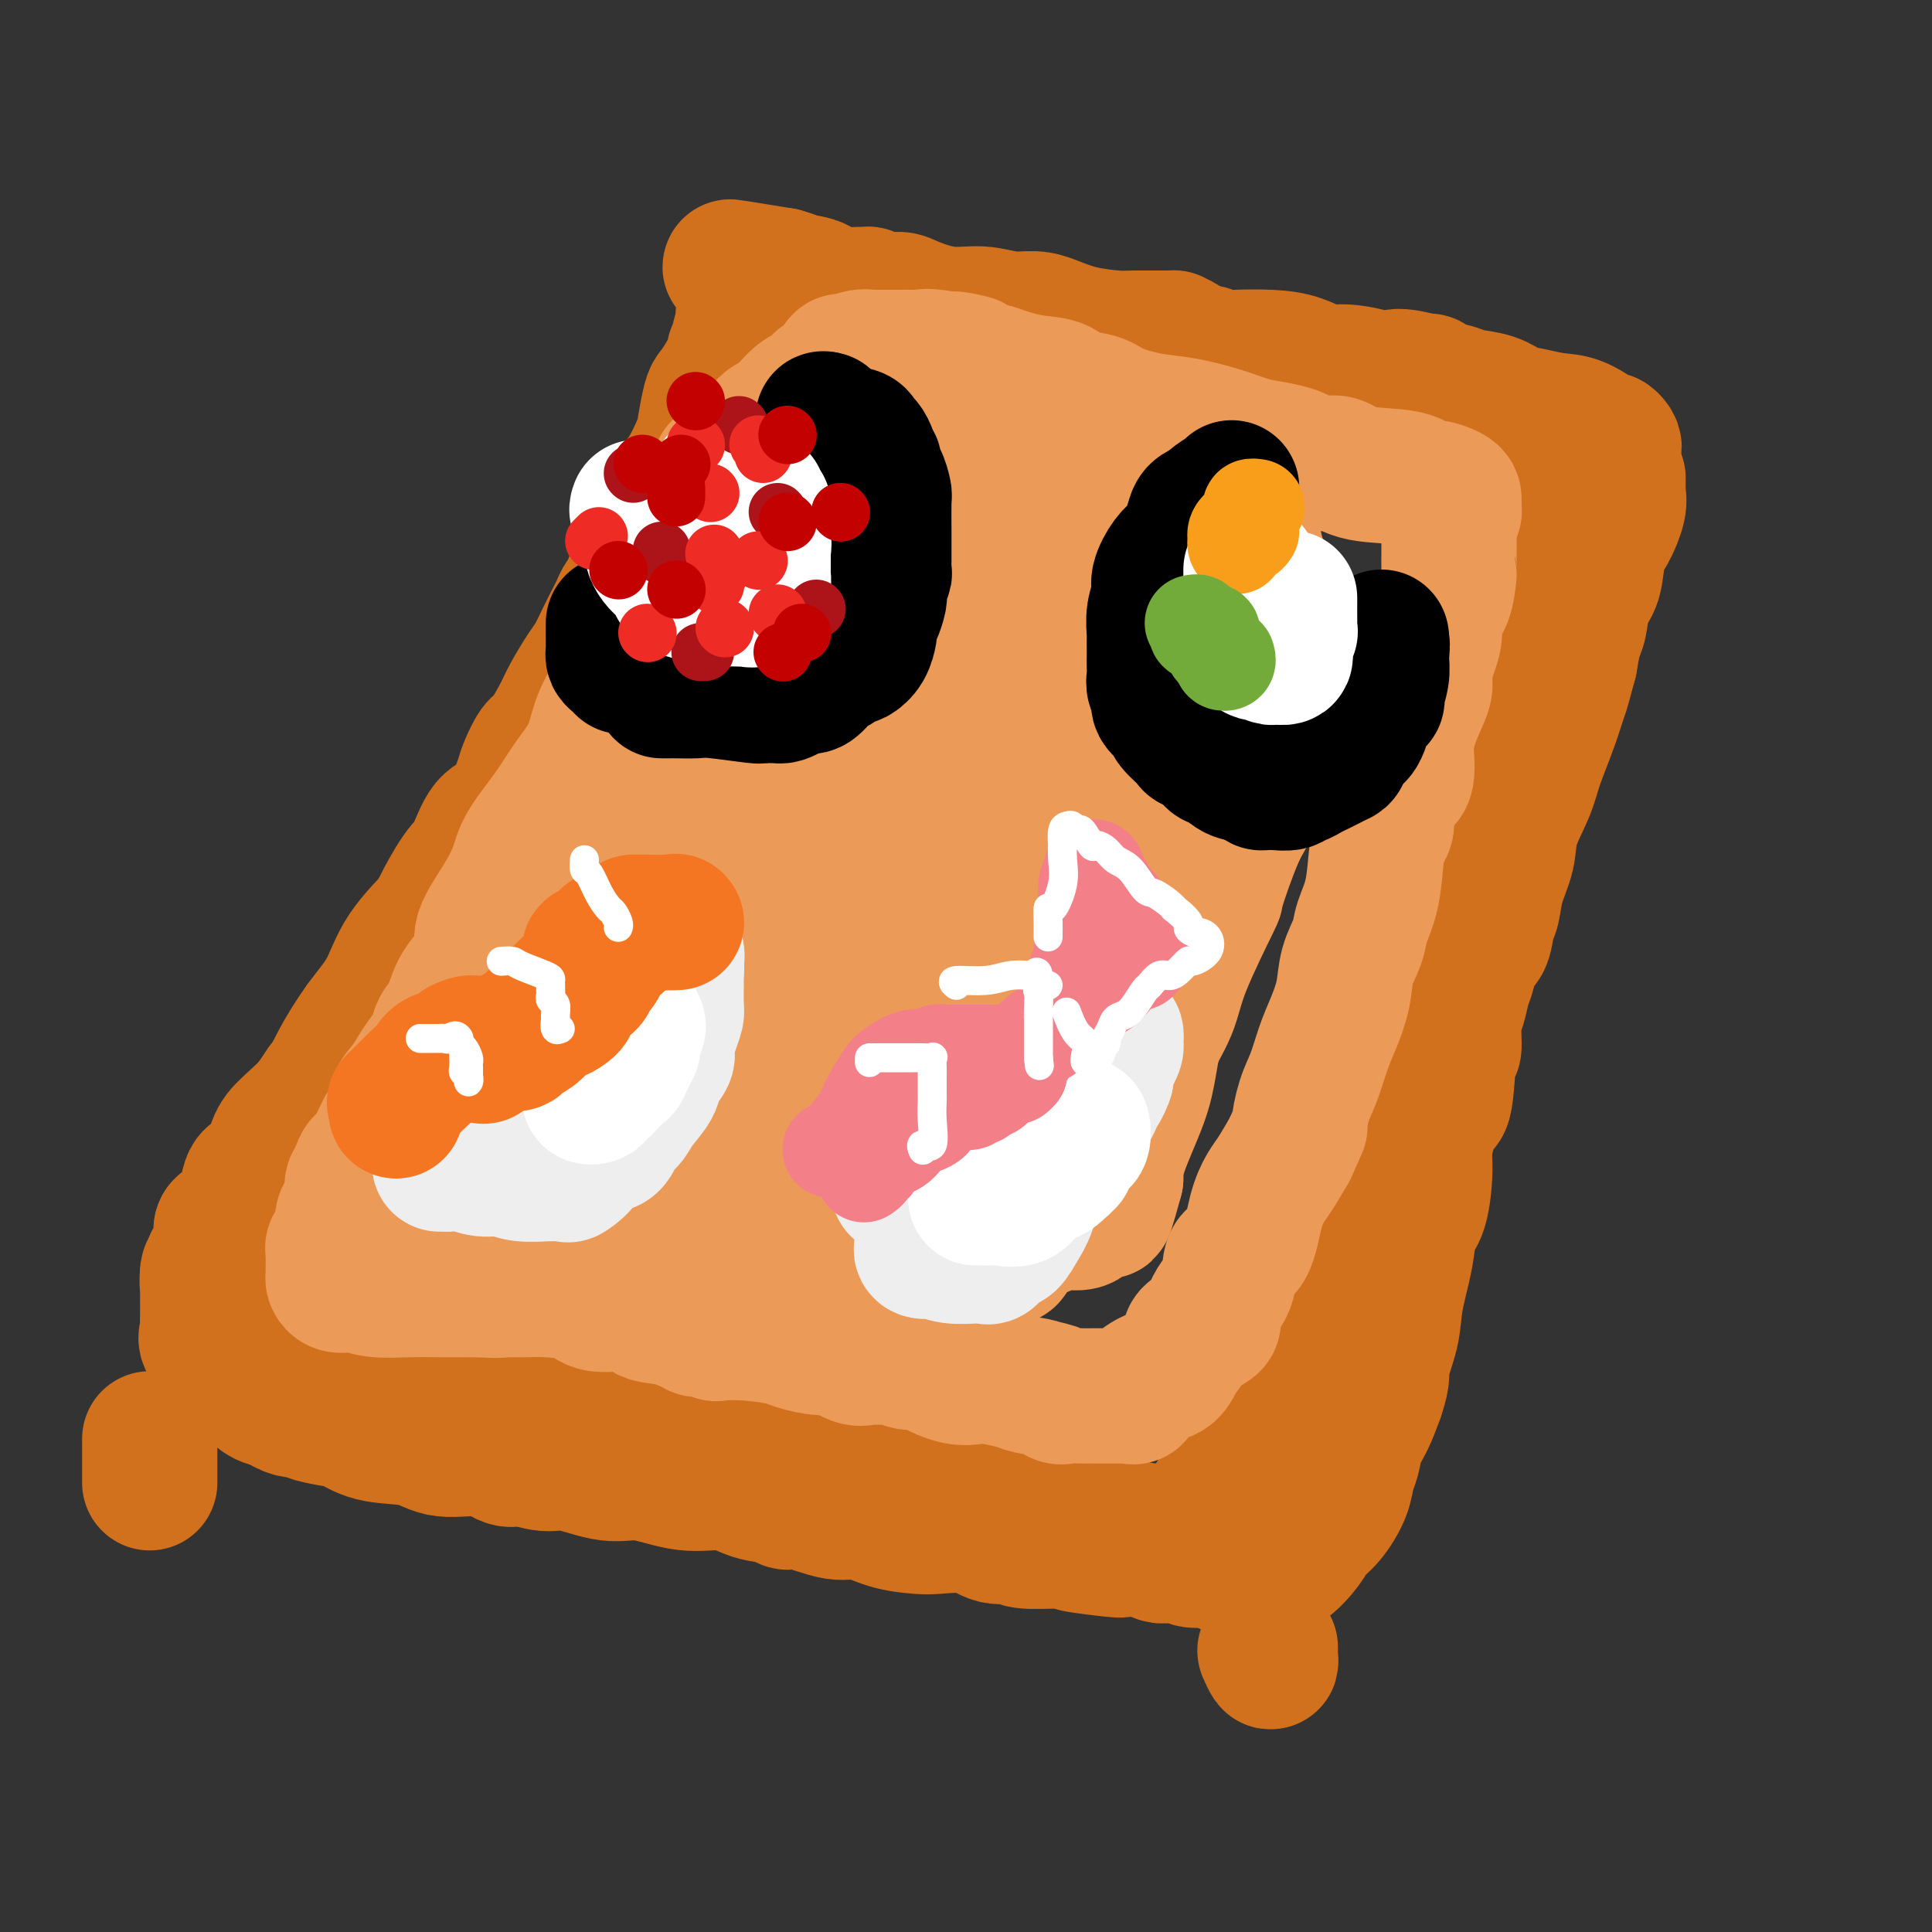 <svg viewBox='0 0 400 400' version='1.1' xmlns='http://www.w3.org/2000/svg' xmlns:xlink='http://www.w3.org/1999/xlink'><rect x="0" y="0" width="400" height="400" fill="#333333" stroke="none"/><g fill='none' stroke='rgb(210,113,29)' stroke-width='28' stroke-linecap='round' stroke-linejoin='round'><path d='M138,123c-0.296,1.590 -0.591,3.181 -1,4c-0.409,0.819 -0.930,0.867 -2,2c-1.070,1.133 -2.688,3.353 -4,5c-1.312,1.647 -2.318,2.722 -3,4c-0.682,1.278 -1.039,2.761 -2,4c-0.961,1.239 -2.526,2.235 -3,3c-0.474,0.765 0.143,1.299 -1,3c-1.143,1.701 -4.046,4.570 -6,7c-1.954,2.430 -2.959,4.422 -5,7c-2.041,2.578 -5.116,5.744 -6,7c-0.884,1.256 0.425,0.603 -1,3c-1.425,2.397 -5.584,7.846 -8,11c-2.416,3.154 -3.091,4.015 -5,6c-1.909,1.985 -5.053,5.095 -7,8c-1.947,2.905 -2.695,5.603 -4,8c-1.305,2.397 -3.165,4.491 -5,7c-1.835,2.509 -3.645,5.432 -5,8c-1.355,2.568 -2.254,4.779 -4,7c-1.746,2.221 -4.337,4.451 -6,6c-1.663,1.549 -2.396,2.418 -3,4c-0.604,1.582 -1.079,3.876 -2,5c-0.921,1.124 -2.287,1.079 -3,2c-0.713,0.921 -0.773,2.809 -1,4c-0.227,1.191 -0.621,1.685 -1,2c-0.379,0.315 -0.743,0.452 -1,1c-0.257,0.548 -0.409,1.509 -1,2c-0.591,0.491 -1.622,0.513 -2,1c-0.378,0.487 -0.102,1.439 0,2c0.102,0.561 0.029,0.732 0,1c-0.029,0.268 -0.015,0.634 0,1'/><path d='M46,258c-5.879,9.677 -1.575,3.371 0,1c1.575,-2.371 0.423,-0.806 0,0c-0.423,0.806 -0.116,0.854 0,1c0.116,0.146 0.040,0.391 0,1c-0.040,0.609 -0.044,1.581 0,2c0.044,0.419 0.137,0.286 1,1c0.863,0.714 2.496,2.275 4,3c1.504,0.725 2.880,0.614 4,1c1.120,0.386 1.984,1.271 3,2c1.016,0.729 2.183,1.303 4,2c1.817,0.697 4.284,1.517 6,2c1.716,0.483 2.682,0.629 5,1c2.318,0.371 5.989,0.967 8,1c2.011,0.033 2.362,-0.495 4,0c1.638,0.495 4.563,2.015 8,3c3.437,0.985 7.385,1.436 11,2c3.615,0.564 6.897,1.241 9,2c2.103,0.759 3.027,1.600 4,2c0.973,0.400 1.996,0.358 3,0c1.004,-0.358 1.990,-1.034 4,0c2.010,1.034 5.043,3.776 7,5c1.957,1.224 2.839,0.929 4,1c1.161,0.071 2.600,0.509 5,1c2.400,0.491 5.760,1.036 9,2c3.240,0.964 6.361,2.349 9,3c2.639,0.651 4.795,0.570 7,1c2.205,0.430 4.458,1.372 6,2c1.542,0.628 2.372,0.941 3,1c0.628,0.059 1.054,-0.138 2,0c0.946,0.138 2.413,0.611 4,1c1.587,0.389 3.293,0.695 5,1'/><path d='M185,303c10.311,2.676 9.089,2.868 9,3c-0.089,0.132 0.955,0.206 3,1c2.045,0.794 5.091,2.307 8,3c2.909,0.693 5.682,0.564 8,1c2.318,0.436 4.180,1.436 6,2c1.820,0.564 3.596,0.691 5,1c1.404,0.309 2.436,0.801 3,1c0.564,0.199 0.662,0.105 1,0c0.338,-0.105 0.917,-0.220 1,0c0.083,0.220 -0.330,0.776 0,1c0.330,0.224 1.402,0.116 2,0c0.598,-0.116 0.724,-0.242 2,0c1.276,0.242 3.704,0.850 5,1c1.296,0.150 1.460,-0.159 2,0c0.540,0.159 1.456,0.786 2,1c0.544,0.214 0.717,0.014 1,0c0.283,-0.014 0.677,0.159 1,0c0.323,-0.159 0.575,-0.651 1,-1c0.425,-0.349 1.022,-0.554 2,-1c0.978,-0.446 2.338,-1.134 3,-2c0.662,-0.866 0.625,-1.910 1,-3c0.375,-1.090 1.163,-2.226 2,-3c0.837,-0.774 1.723,-1.185 3,-3c1.277,-1.815 2.944,-5.033 4,-7c1.056,-1.967 1.500,-2.684 2,-4c0.500,-1.316 1.057,-3.231 2,-5c0.943,-1.769 2.273,-3.392 3,-5c0.727,-1.608 0.849,-3.202 1,-5c0.151,-1.798 0.329,-3.799 1,-6c0.671,-2.201 1.836,-4.600 3,-7'/><path d='M272,266c1.923,-6.183 0.731,-5.641 1,-7c0.269,-1.359 1.998,-4.621 3,-7c1.002,-2.379 1.279,-3.877 2,-7c0.721,-3.123 1.888,-7.871 3,-11c1.112,-3.129 2.168,-4.639 3,-7c0.832,-2.361 1.441,-5.573 2,-8c0.559,-2.427 1.067,-4.067 2,-6c0.933,-1.933 2.289,-4.157 3,-6c0.711,-1.843 0.777,-3.304 1,-5c0.223,-1.696 0.602,-3.628 1,-5c0.398,-1.372 0.814,-2.183 2,-4c1.186,-1.817 3.141,-4.639 4,-7c0.859,-2.361 0.622,-4.262 1,-6c0.378,-1.738 1.372,-3.315 2,-5c0.628,-1.685 0.889,-3.480 2,-6c1.111,-2.520 3.072,-5.765 4,-8c0.928,-2.235 0.824,-3.459 1,-5c0.176,-1.541 0.631,-3.400 1,-5c0.369,-1.600 0.653,-2.941 1,-4c0.347,-1.059 0.756,-1.835 1,-3c0.244,-1.165 0.322,-2.717 1,-4c0.678,-1.283 1.957,-2.295 3,-3c1.043,-0.705 1.852,-1.103 2,-2c0.148,-0.897 -0.364,-2.294 0,-4c0.364,-1.706 1.603,-3.723 2,-5c0.397,-1.277 -0.048,-1.815 0,-2c0.048,-0.185 0.590,-0.019 1,-1c0.410,-0.981 0.687,-3.110 1,-4c0.313,-0.890 0.661,-0.540 1,-1c0.339,-0.460 0.670,-1.730 1,-3'/><path d='M324,115c4.964,-13.043 1.873,-4.650 1,-2c-0.873,2.650 0.472,-0.442 1,-2c0.528,-1.558 0.240,-1.581 0,-2c-0.240,-0.419 -0.433,-1.235 0,-2c0.433,-0.765 1.492,-1.479 2,-2c0.508,-0.521 0.465,-0.850 1,-2c0.535,-1.150 1.650,-3.120 2,-4c0.350,-0.880 -0.063,-0.669 0,-1c0.063,-0.331 0.601,-1.203 1,-2c0.399,-0.797 0.657,-1.517 1,-2c0.343,-0.483 0.771,-0.728 1,-1c0.229,-0.272 0.261,-0.569 0,-1c-0.261,-0.431 -0.814,-0.994 -1,-1c-0.186,-0.006 -0.006,0.546 -1,0c-0.994,-0.546 -3.163,-2.192 -5,-3c-1.837,-0.808 -3.343,-0.780 -5,-1c-1.657,-0.220 -3.467,-0.689 -5,-1c-1.533,-0.311 -2.789,-0.464 -4,-1c-1.211,-0.536 -2.376,-1.454 -4,-2c-1.624,-0.546 -3.706,-0.721 -5,-1c-1.294,-0.279 -1.801,-0.662 -3,-1c-1.199,-0.338 -3.092,-0.629 -4,-1c-0.908,-0.371 -0.831,-0.820 -1,-1c-0.169,-0.180 -0.585,-0.090 -1,0'/><path d='M295,79c-7.461,-2.123 -6.612,-0.432 -7,0c-0.388,0.432 -2.012,-0.396 -4,-1c-1.988,-0.604 -4.342,-0.985 -6,-1c-1.658,-0.015 -2.622,0.337 -4,0c-1.378,-0.337 -3.170,-1.362 -5,-2c-1.830,-0.638 -3.697,-0.887 -6,-1c-2.303,-0.113 -5.043,-0.089 -7,0c-1.957,0.089 -3.131,0.244 -4,0c-0.869,-0.244 -1.431,-0.889 -2,-1c-0.569,-0.111 -1.143,0.310 -2,0c-0.857,-0.310 -1.997,-1.350 -3,-2c-1.003,-0.650 -1.869,-0.908 -2,-1c-0.131,-0.092 0.475,-0.017 -1,0c-1.475,0.017 -5.030,-0.024 -7,0c-1.970,0.024 -2.356,0.113 -4,0c-1.644,-0.113 -4.545,-0.427 -7,-1c-2.455,-0.573 -4.464,-1.406 -6,-2c-1.536,-0.594 -2.600,-0.950 -4,-1c-1.400,-0.050 -3.136,0.207 -5,0c-1.864,-0.207 -3.858,-0.878 -6,-1c-2.142,-0.122 -4.433,0.303 -7,0c-2.567,-0.303 -5.409,-1.335 -7,-2c-1.591,-0.665 -1.932,-0.963 -3,-1c-1.068,-0.037 -2.864,0.188 -4,0c-1.136,-0.188 -1.614,-0.789 -2,-1c-0.386,-0.211 -0.681,-0.031 -1,0c-0.319,0.031 -0.663,-0.086 -2,0c-1.337,0.086 -3.668,0.373 -5,0c-1.332,-0.373 -1.666,-1.408 -3,-2c-1.334,-0.592 -3.667,-0.741 -5,-1c-1.333,-0.259 -1.667,-0.630 -2,-1'/><path d='M162,57c-20.774,-3.402 -6.210,-0.906 -1,0c5.210,0.906 1.066,0.223 -1,0c-2.066,-0.223 -2.054,0.013 -2,0c0.054,-0.013 0.150,-0.276 0,0c-0.150,0.276 -0.547,1.089 -1,2c-0.453,0.911 -0.962,1.919 -1,2c-0.038,0.081 0.396,-0.764 0,0c-0.396,0.764 -1.622,3.136 -2,4c-0.378,0.864 0.091,0.221 0,1c-0.091,0.779 -0.741,2.980 -1,4c-0.259,1.020 -0.128,0.860 0,1c0.128,0.140 0.252,0.580 0,1c-0.252,0.420 -0.879,0.820 -1,1c-0.121,0.180 0.265,0.142 0,1c-0.265,0.858 -1.183,2.614 -2,4c-0.817,1.386 -1.535,2.402 -2,3c-0.465,0.598 -0.678,0.777 -1,2c-0.322,1.223 -0.754,3.490 -1,5c-0.246,1.510 -0.307,2.262 -1,4c-0.693,1.738 -2.017,4.463 -3,6c-0.983,1.537 -1.624,1.886 -2,3c-0.376,1.114 -0.486,2.992 -1,4c-0.514,1.008 -1.433,1.145 -2,2c-0.567,0.855 -0.784,2.427 -1,4'/><path d='M136,111c-2.903,7.414 -1.159,2.950 -1,2c0.159,-0.950 -1.267,1.614 -2,3c-0.733,1.386 -0.774,1.593 -1,2c-0.226,0.407 -0.637,1.014 -1,2c-0.363,0.986 -0.677,2.353 -1,3c-0.323,0.647 -0.653,0.575 -1,1c-0.347,0.425 -0.711,1.347 -1,2c-0.289,0.653 -0.504,1.039 -1,2c-0.496,0.961 -1.272,2.499 -2,4c-0.728,1.501 -1.406,2.966 -2,4c-0.594,1.034 -1.103,1.636 -2,3c-0.897,1.364 -2.181,3.489 -3,5c-0.819,1.511 -1.174,2.407 -2,4c-0.826,1.593 -2.124,3.884 -3,5c-0.876,1.116 -1.329,1.058 -2,2c-0.671,0.942 -1.558,2.886 -2,4c-0.442,1.114 -0.438,1.400 -1,3c-0.562,1.600 -1.692,4.515 -3,6c-1.308,1.485 -2.796,1.540 -4,3c-1.204,1.460 -2.124,4.325 -3,6c-0.876,1.675 -1.708,2.160 -3,4c-1.292,1.840 -3.045,5.037 -4,7c-0.955,1.963 -1.113,2.693 -2,4c-0.887,1.307 -2.503,3.190 -4,5c-1.497,1.810 -2.875,3.546 -4,6c-1.125,2.454 -1.996,5.624 -3,7c-1.004,1.376 -2.139,0.957 -3,2c-0.861,1.043 -1.447,3.548 -2,5c-0.553,1.452 -1.072,1.853 -2,3c-0.928,1.147 -2.265,3.042 -3,4c-0.735,0.958 -0.867,0.979 -1,1'/><path d='M67,225c-6.185,9.129 -2.647,3.451 -2,3c0.647,-0.451 -1.595,4.326 -3,6c-1.405,1.674 -1.972,0.244 -2,0c-0.028,-0.244 0.483,0.696 0,2c-0.483,1.304 -1.961,2.972 -3,4c-1.039,1.028 -1.640,1.417 -2,2c-0.360,0.583 -0.478,1.360 -1,2c-0.522,0.640 -1.448,1.141 -2,2c-0.552,0.859 -0.730,2.075 -1,3c-0.270,0.925 -0.633,1.559 -1,2c-0.367,0.441 -0.737,0.688 -1,1c-0.263,0.312 -0.418,0.688 -1,1c-0.582,0.312 -1.591,0.560 -2,1c-0.409,0.440 -0.219,1.071 0,2c0.219,0.929 0.465,2.154 0,3c-0.465,0.846 -1.641,1.311 -2,2c-0.359,0.689 0.100,1.603 0,2c-0.100,0.397 -0.759,0.279 -1,1c-0.241,0.721 -0.065,2.281 0,3c0.065,0.719 0.018,0.598 0,1c-0.018,0.402 -0.008,1.328 0,2c0.008,0.672 0.014,1.090 0,2c-0.014,0.910 -0.049,2.312 0,3c0.049,0.688 0.181,0.661 0,1c-0.181,0.339 -0.674,1.044 0,2c0.674,0.956 2.515,2.161 3,3c0.485,0.839 -0.387,1.310 0,2c0.387,0.690 2.031,1.597 3,2c0.969,0.403 1.261,0.301 2,1c0.739,0.699 1.925,2.200 3,3c1.075,0.800 2.037,0.900 3,1'/><path d='M57,290c3.188,2.263 4.159,1.920 5,2c0.841,0.080 1.554,0.583 3,1c1.446,0.417 3.625,0.747 5,1c1.375,0.253 1.945,0.430 3,1c1.055,0.570 2.593,1.534 5,2c2.407,0.466 5.682,0.435 8,1c2.318,0.565 3.680,1.725 6,2c2.320,0.275 5.597,-0.335 8,0c2.403,0.335 3.933,1.615 5,2c1.067,0.385 1.670,-0.123 3,0c1.330,0.123 3.385,0.878 5,1c1.615,0.122 2.790,-0.390 5,0c2.210,0.390 5.454,1.680 8,2c2.546,0.320 4.394,-0.332 7,0c2.606,0.332 5.968,1.649 9,2c3.032,0.351 5.732,-0.262 8,0c2.268,0.262 4.105,1.399 6,2c1.895,0.601 3.849,0.667 5,1c1.151,0.333 1.499,0.933 2,1c0.501,0.067 1.156,-0.399 3,0c1.844,0.399 4.878,1.663 7,2c2.122,0.337 3.333,-0.251 5,0c1.667,0.251 3.788,1.343 6,2c2.212,0.657 4.513,0.879 6,1c1.487,0.121 2.161,0.141 4,0c1.839,-0.141 4.843,-0.444 7,0c2.157,0.444 3.468,1.636 5,2c1.532,0.364 3.287,-0.098 4,0c0.713,0.098 0.384,0.757 2,1c1.616,0.243 5.176,0.069 7,0c1.824,-0.069 1.912,-0.035 2,0'/><path d='M221,319c20.398,3.166 6.892,1.579 3,1c-3.892,-0.579 1.829,-0.152 4,0c2.171,0.152 0.792,0.027 1,0c0.208,-0.027 2.001,0.044 3,0c0.999,-0.044 1.202,-0.204 2,0c0.798,0.204 2.190,0.773 3,1c0.810,0.227 1.036,0.112 1,0c-0.036,-0.112 -0.335,-0.222 0,0c0.335,0.222 1.305,0.776 2,1c0.695,0.224 1.116,0.116 2,0c0.884,-0.116 2.230,-0.241 3,0c0.770,0.241 0.962,0.849 2,1c1.038,0.151 2.920,-0.156 4,0c1.080,0.156 1.356,0.774 2,1c0.644,0.226 1.656,0.061 2,0c0.344,-0.061 0.019,-0.016 1,0c0.981,0.016 3.267,0.003 4,0c0.733,-0.003 -0.087,0.002 0,0c0.087,-0.002 1.081,-0.013 2,0c0.919,0.013 1.765,0.050 2,0c0.235,-0.050 -0.139,-0.189 0,0c0.139,0.189 0.790,0.704 2,0c1.210,-0.704 2.978,-2.629 4,-4c1.022,-1.371 1.296,-2.190 2,-3c0.704,-0.810 1.837,-1.613 3,-3c1.163,-1.387 2.356,-3.360 3,-5c0.644,-1.640 0.739,-2.948 1,-4c0.261,-1.052 0.689,-1.849 1,-3c0.311,-1.151 0.507,-2.656 1,-4c0.493,-1.344 1.284,-2.527 2,-4c0.716,-1.473 1.358,-3.237 2,-5'/><path d='M285,289c1.660,-4.883 0.811,-4.589 1,-6c0.189,-1.411 1.416,-4.526 2,-7c0.584,-2.474 0.525,-4.307 1,-7c0.475,-2.693 1.485,-6.248 2,-9c0.515,-2.752 0.536,-4.702 1,-6c0.464,-1.298 1.371,-1.943 2,-4c0.629,-2.057 0.981,-5.527 1,-8c0.019,-2.473 -0.293,-3.949 0,-6c0.293,-2.051 1.192,-4.678 2,-7c0.808,-2.322 1.526,-4.341 2,-6c0.474,-1.659 0.705,-2.958 1,-5c0.295,-2.042 0.654,-4.826 1,-7c0.346,-2.174 0.678,-3.740 1,-5c0.322,-1.260 0.635,-2.216 1,-4c0.365,-1.784 0.784,-4.396 1,-7c0.216,-2.604 0.229,-5.199 1,-7c0.771,-1.801 2.299,-2.806 3,-5c0.701,-2.194 0.575,-5.576 1,-8c0.425,-2.424 1.400,-3.891 2,-6c0.600,-2.109 0.824,-4.861 1,-7c0.176,-2.139 0.303,-3.666 1,-5c0.697,-1.334 1.965,-2.474 3,-4c1.035,-1.526 1.838,-3.438 2,-5c0.162,-1.562 -0.317,-2.775 0,-4c0.317,-1.225 1.429,-2.463 2,-4c0.571,-1.537 0.602,-3.375 1,-5c0.398,-1.625 1.165,-3.038 2,-4c0.835,-0.962 1.739,-1.474 2,-2c0.261,-0.526 -0.122,-1.065 0,-2c0.122,-0.935 0.749,-2.267 1,-3c0.251,-0.733 0.125,-0.866 0,-1'/><path d='M326,123c3.712,-10.667 2.491,-4.835 2,-3c-0.491,1.835 -0.251,-0.327 0,-2c0.251,-1.673 0.515,-2.858 1,-4c0.485,-1.142 1.191,-2.242 2,-3c0.809,-0.758 1.719,-1.173 2,-2c0.281,-0.827 -0.068,-2.065 0,-3c0.068,-0.935 0.554,-1.565 1,-2c0.446,-0.435 0.852,-0.675 1,-1c0.148,-0.325 0.039,-0.737 0,-1c-0.039,-0.263 -0.009,-0.379 0,-1c0.009,-0.621 -0.003,-1.748 0,-2c0.003,-0.252 0.022,0.369 0,1c-0.022,0.631 -0.085,1.271 0,2c0.085,0.729 0.317,1.547 0,3c-0.317,1.453 -1.184,3.541 -2,5c-0.816,1.459 -1.581,2.290 -2,4c-0.419,1.710 -0.494,4.301 -1,6c-0.506,1.699 -1.445,2.507 -2,4c-0.555,1.493 -0.726,3.671 -1,5c-0.274,1.329 -0.650,1.808 -1,3c-0.350,1.192 -0.675,3.096 -1,5'/><path d='M325,137c-1.922,7.211 -1.727,6.237 -2,7c-0.273,0.763 -1.014,3.262 -2,6c-0.986,2.738 -2.219,5.715 -3,8c-0.781,2.285 -1.112,3.879 -2,6c-0.888,2.121 -2.332,4.768 -3,7c-0.668,2.232 -0.559,4.048 -1,6c-0.441,1.952 -1.431,4.040 -2,6c-0.569,1.960 -0.716,3.792 -1,5c-0.284,1.208 -0.706,1.792 -1,3c-0.294,1.208 -0.460,3.040 -1,4c-0.540,0.960 -1.455,1.048 -2,2c-0.545,0.952 -0.719,2.768 -1,4c-0.281,1.232 -0.667,1.880 -1,3c-0.333,1.120 -0.613,2.712 -1,4c-0.387,1.288 -0.881,2.271 -1,4c-0.119,1.729 0.137,4.202 0,5c-0.137,0.798 -0.667,-0.080 -1,2c-0.333,2.080 -0.469,7.119 -1,9c-0.531,1.881 -1.455,0.603 -2,1c-0.545,0.397 -0.710,2.470 -1,4c-0.290,1.530 -0.705,2.518 -1,4c-0.295,1.482 -0.469,3.458 -1,5c-0.531,1.542 -1.418,2.650 -2,4c-0.582,1.350 -0.859,2.943 -1,4c-0.141,1.057 -0.147,1.579 0,2c0.147,0.421 0.446,0.743 0,1c-0.446,0.257 -1.636,0.450 -2,1c-0.364,0.550 0.098,1.457 0,2c-0.098,0.543 -0.757,0.723 -1,1c-0.243,0.277 -0.069,0.651 0,1c0.069,0.349 0.035,0.675 0,1'/><path d='M288,259c-5.890,18.877 -2.115,5.070 -1,0c1.115,-5.070 -0.431,-1.404 -1,1c-0.569,2.404 -0.163,3.544 0,4c0.163,0.456 0.081,0.228 0,0'/><path d='M263,341c0.008,0.356 0.016,0.712 0,1c-0.016,0.288 -0.057,0.508 0,1c0.057,0.492 0.211,1.256 0,1c-0.211,-0.256 -0.788,-1.530 -1,-2c-0.212,-0.470 -0.061,-0.134 0,0c0.061,0.134 0.030,0.067 0,0'/><path d='M31,298c0.000,-0.093 0.000,-0.186 0,0c0.000,0.186 0.000,0.651 0,1c-0.000,0.349 0.000,0.580 0,1c0.000,0.420 0.000,1.027 0,2c0.000,0.973 0.000,2.312 0,3c-0.000,0.688 0.000,0.724 0,1c0.000,0.276 0.000,0.793 0,1c0.000,0.207 0.000,0.103 0,0'/></g>
<g fill='none' stroke='rgb(236,154,87)' stroke-width='28' stroke-linecap='round' stroke-linejoin='round'><path d='M149,97c-0.003,0.328 -0.006,0.656 0,1c0.006,0.344 0.022,0.705 0,1c-0.022,0.295 -0.083,0.526 0,1c0.083,0.474 0.308,1.191 0,2c-0.308,0.809 -1.150,1.709 -2,3c-0.850,1.291 -1.709,2.973 -2,4c-0.291,1.027 -0.016,1.400 -1,3c-0.984,1.600 -3.229,4.429 -4,6c-0.771,1.571 -0.069,1.885 -1,4c-0.931,2.115 -3.493,6.031 -5,9c-1.507,2.969 -1.957,4.992 -3,7c-1.043,2.008 -2.678,4.001 -4,6c-1.322,1.999 -2.329,4.004 -3,6c-0.671,1.996 -1.005,3.981 -2,6c-0.995,2.019 -2.652,4.070 -4,6c-1.348,1.930 -2.387,3.738 -4,6c-1.613,2.262 -3.800,4.978 -5,7c-1.200,2.022 -1.412,3.349 -2,5c-0.588,1.651 -1.551,3.626 -3,6c-1.449,2.374 -3.385,5.146 -4,7c-0.615,1.854 0.091,2.789 0,4c-0.091,1.211 -0.979,2.698 -2,4c-1.021,1.302 -2.174,2.421 -3,4c-0.826,1.579 -1.323,3.619 -2,5c-0.677,1.381 -1.532,2.102 -2,3c-0.468,0.898 -0.550,1.972 -1,3c-0.450,1.028 -1.270,2.010 -2,3c-0.730,0.990 -1.371,1.987 -2,3c-0.629,1.013 -1.246,2.042 -2,3c-0.754,0.958 -1.644,1.845 -2,3c-0.356,1.155 -0.178,2.577 0,4'/><path d='M82,232c-10.875,21.193 -4.564,6.677 -3,3c1.564,-3.677 -1.619,3.485 -3,6c-1.381,2.515 -0.959,0.383 -1,0c-0.041,-0.383 -0.546,0.982 -1,2c-0.454,1.018 -0.856,1.688 -1,2c-0.144,0.312 -0.028,0.267 0,1c0.028,0.733 -0.031,2.243 0,3c0.031,0.757 0.153,0.761 0,1c-0.153,0.239 -0.581,0.712 -1,1c-0.419,0.288 -0.829,0.392 -1,1c-0.171,0.608 -0.102,1.721 0,2c0.102,0.279 0.238,-0.275 0,0c-0.238,0.275 -0.848,1.379 -1,2c-0.152,0.621 0.155,0.758 0,1c-0.155,0.242 -0.774,0.590 -1,1c-0.226,0.410 -0.061,0.883 0,1c0.061,0.117 0.016,-0.123 0,0c-0.016,0.123 -0.004,0.610 0,1c0.004,0.390 0.001,0.682 0,1c-0.001,0.318 0.002,0.663 0,1c-0.002,0.337 -0.008,0.665 0,1c0.008,0.335 0.032,0.677 0,1c-0.032,0.323 -0.118,0.626 0,1c0.118,0.374 0.441,0.818 1,1c0.559,0.182 1.353,0.101 2,0c0.647,-0.101 1.148,-0.223 2,0c0.852,0.223 2.054,0.792 4,1c1.946,0.208 4.635,0.056 7,0c2.365,-0.056 4.406,-0.015 6,0c1.594,0.015 2.741,0.004 4,0c1.259,-0.004 2.629,-0.002 4,0'/><path d='M99,267c5.529,0.309 4.352,0.082 4,0c-0.352,-0.082 0.122,-0.020 1,0c0.878,0.020 2.159,-0.001 3,0c0.841,0.001 1.241,0.023 2,0c0.759,-0.023 1.878,-0.090 4,0c2.122,0.090 5.248,0.337 7,1c1.752,0.663 2.131,1.740 4,2c1.869,0.260 5.229,-0.298 7,0c1.771,0.298 1.953,1.452 3,2c1.047,0.548 2.957,0.490 5,1c2.043,0.510 4.217,1.587 5,2c0.783,0.413 0.173,0.162 0,0c-0.173,-0.162 0.090,-0.237 1,0c0.910,0.237 2.467,0.784 3,1c0.533,0.216 0.040,0.101 1,0c0.960,-0.101 3.371,-0.187 6,0c2.629,0.187 5.474,0.646 7,1c1.526,0.354 1.733,0.602 3,1c1.267,0.398 3.593,0.944 5,1c1.407,0.056 1.896,-0.378 3,0c1.104,0.378 2.822,1.569 4,2c1.178,0.431 1.814,0.101 3,0c1.186,-0.101 2.920,0.027 4,0c1.080,-0.027 1.506,-0.210 2,0c0.494,0.210 1.056,0.813 2,1c0.944,0.187 2.271,-0.042 3,0c0.729,0.042 0.861,0.354 2,1c1.139,0.646 3.285,1.627 5,2c1.715,0.373 3.000,0.139 4,0c1.000,-0.139 1.714,-0.183 3,0c1.286,0.183 3.143,0.591 5,1'/><path d='M210,286c14.541,3.044 5.893,1.653 3,1c-2.893,-0.653 -0.029,-0.567 2,0c2.029,0.567 3.225,1.616 4,2c0.775,0.384 1.129,0.103 2,0c0.871,-0.103 2.260,-0.028 3,0c0.740,0.028 0.832,0.007 1,0c0.168,-0.007 0.412,-0.002 1,0c0.588,0.002 1.519,0.001 2,0c0.481,-0.001 0.510,-0.001 1,0c0.490,0.001 1.441,0.002 2,0c0.559,-0.002 0.727,-0.007 1,0c0.273,0.007 0.650,0.027 1,0c0.350,-0.027 0.673,-0.102 1,0c0.327,0.102 0.658,0.380 1,0c0.342,-0.380 0.696,-1.417 1,-2c0.304,-0.583 0.558,-0.712 1,-1c0.442,-0.288 1.070,-0.735 2,-1c0.930,-0.265 2.160,-0.350 3,-1c0.840,-0.650 1.290,-1.866 2,-3c0.710,-1.134 1.679,-2.185 2,-3c0.321,-0.815 -0.008,-1.395 1,-2c1.008,-0.605 3.352,-1.236 4,-2c0.648,-0.764 -0.398,-1.663 0,-3c0.398,-1.337 2.242,-3.114 3,-5c0.758,-1.886 0.429,-3.882 1,-5c0.571,-1.118 2.043,-1.358 3,-3c0.957,-1.642 1.401,-4.688 2,-7c0.599,-2.312 1.354,-3.892 2,-5c0.646,-1.108 1.185,-1.745 2,-3c0.815,-1.255 1.908,-3.127 3,-5'/><path d='M267,238c2.893,-6.458 2.126,-4.602 2,-5c-0.126,-0.398 0.390,-3.049 1,-5c0.610,-1.951 1.314,-3.203 2,-5c0.686,-1.797 1.354,-4.140 2,-6c0.646,-1.860 1.271,-3.238 2,-5c0.729,-1.762 1.561,-3.910 2,-6c0.439,-2.090 0.485,-4.124 1,-6c0.515,-1.876 1.500,-3.595 2,-5c0.500,-1.405 0.516,-2.498 1,-4c0.484,-1.502 1.436,-3.414 2,-6c0.564,-2.586 0.740,-5.846 1,-8c0.260,-2.154 0.603,-3.202 1,-4c0.397,-0.798 0.849,-1.347 1,-2c0.151,-0.653 0.001,-1.412 0,-3c-0.001,-1.588 0.145,-4.005 1,-5c0.855,-0.995 2.418,-0.566 3,-2c0.582,-1.434 0.184,-4.729 0,-6c-0.184,-1.271 -0.155,-0.517 0,-1c0.155,-0.483 0.437,-2.204 1,-4c0.563,-1.796 1.409,-3.666 2,-5c0.591,-1.334 0.927,-2.133 1,-3c0.073,-0.867 -0.118,-1.804 0,-3c0.118,-1.196 0.543,-2.651 1,-4c0.457,-1.349 0.946,-2.592 1,-4c0.054,-1.408 -0.325,-2.980 0,-4c0.325,-1.020 1.355,-1.486 2,-3c0.645,-1.514 0.905,-4.074 1,-5c0.095,-0.926 0.026,-0.217 0,-1c-0.026,-0.783 -0.007,-3.057 0,-4c0.007,-0.943 0.002,-0.555 0,-1c-0.002,-0.445 -0.001,-1.722 0,-3'/><path d='M300,110c1.409,-8.008 0.430,-2.527 0,-1c-0.430,1.527 -0.311,-0.900 0,-2c0.311,-1.100 0.814,-0.872 1,-1c0.186,-0.128 0.054,-0.613 0,-1c-0.054,-0.387 -0.030,-0.676 0,-1c0.030,-0.324 0.068,-0.682 0,-1c-0.068,-0.318 -0.240,-0.595 -1,-1c-0.760,-0.405 -2.108,-0.939 -3,-1c-0.892,-0.061 -1.329,0.352 -2,0c-0.671,-0.352 -1.577,-1.471 -4,-2c-2.423,-0.529 -6.363,-0.470 -9,-1c-2.637,-0.530 -3.972,-1.648 -5,-2c-1.028,-0.352 -1.750,0.061 -3,0c-1.250,-0.061 -3.027,-0.596 -4,-1c-0.973,-0.404 -1.143,-0.675 -2,-1c-0.857,-0.325 -2.400,-0.702 -4,-1c-1.600,-0.298 -3.258,-0.516 -5,-1c-1.742,-0.484 -3.570,-1.233 -6,-2c-2.430,-0.767 -5.463,-1.552 -8,-2c-2.537,-0.448 -4.578,-0.558 -7,-1c-2.422,-0.442 -5.226,-1.217 -7,-2c-1.774,-0.783 -2.517,-1.574 -4,-2c-1.483,-0.426 -3.707,-0.485 -5,-1c-1.293,-0.515 -1.656,-1.485 -3,-2c-1.344,-0.515 -3.670,-0.576 -6,-1c-2.330,-0.424 -4.665,-1.212 -7,-2'/><path d='M206,77c-14.828,-4.105 -6.398,-2.368 -5,-2c1.398,0.368 -4.235,-0.633 -7,-1c-2.765,-0.367 -2.663,-0.098 -3,0c-0.337,0.098 -1.112,0.026 -2,0c-0.888,-0.026 -1.888,-0.007 -3,0c-1.112,0.007 -2.335,0.002 -3,0c-0.665,-0.002 -0.771,-0.002 -1,0c-0.229,0.002 -0.580,0.005 -1,0c-0.420,-0.005 -0.909,-0.018 -1,0c-0.091,0.018 0.218,0.068 0,0c-0.218,-0.068 -0.962,-0.252 -2,0c-1.038,0.252 -2.371,0.941 -3,1c-0.629,0.059 -0.553,-0.513 -1,0c-0.447,0.513 -1.417,2.111 -2,3c-0.583,0.889 -0.779,1.071 -1,1c-0.221,-0.071 -0.465,-0.393 -1,0c-0.535,0.393 -1.360,1.502 -2,2c-0.640,0.498 -1.096,0.385 -2,1c-0.904,0.615 -2.256,1.958 -3,3c-0.744,1.042 -0.880,1.783 -1,2c-0.120,0.217 -0.223,-0.090 -1,0c-0.777,0.090 -2.229,0.576 -3,2c-0.771,1.424 -0.861,3.787 -1,5c-0.139,1.213 -0.327,1.276 -1,3c-0.673,1.724 -1.833,5.108 -3,8c-1.167,2.892 -2.342,5.290 -3,7c-0.658,1.710 -0.798,2.732 -1,4c-0.202,1.268 -0.467,2.783 -1,4c-0.533,1.217 -1.336,2.135 -2,4c-0.664,1.865 -1.190,4.676 -2,7c-0.810,2.324 -1.905,4.162 -3,6'/><path d='M141,137c-2.828,8.651 -1.399,6.278 -1,7c0.399,0.722 -0.233,4.538 -1,8c-0.767,3.462 -1.670,6.569 -2,9c-0.330,2.431 -0.089,4.186 0,6c0.089,1.814 0.024,3.686 0,6c-0.024,2.314 -0.006,5.070 0,7c0.006,1.930 0.002,3.035 0,5c-0.002,1.965 -0.001,4.792 0,7c0.001,2.208 0.000,3.798 0,5c-0.000,1.202 -0.001,2.017 0,4c0.001,1.983 0.004,5.134 0,7c-0.004,1.866 -0.016,2.447 0,4c0.016,1.553 0.060,4.078 0,6c-0.060,1.922 -0.222,3.239 0,5c0.222,1.761 0.830,3.965 1,6c0.170,2.035 -0.098,3.901 2,7c2.098,3.099 6.563,7.430 9,9c2.437,1.570 2.846,0.377 4,1c1.154,0.623 3.052,3.061 5,4c1.948,0.939 3.947,0.379 8,0c4.053,-0.379 10.159,-0.578 14,-2c3.841,-1.422 5.415,-4.066 8,-7c2.585,-2.934 6.181,-6.159 9,-9c2.819,-2.841 4.861,-5.297 7,-8c2.139,-2.703 4.374,-5.654 7,-9c2.626,-3.346 5.641,-7.088 8,-10c2.359,-2.912 4.060,-4.993 6,-8c1.940,-3.007 4.118,-6.940 6,-10c1.882,-3.060 3.468,-5.247 5,-8c1.532,-2.753 3.009,-6.072 4,-9c0.991,-2.928 1.495,-5.464 2,-8'/><path d='M242,162c2.535,-6.621 0.371,-5.673 0,-6c-0.371,-0.327 1.050,-1.930 0,-4c-1.050,-2.070 -4.569,-4.609 -7,-6c-2.431,-1.391 -3.772,-1.636 -6,-2c-2.228,-0.364 -5.344,-0.847 -8,-1c-2.656,-0.153 -4.853,0.024 -8,0c-3.147,-0.024 -7.243,-0.248 -11,0c-3.757,0.248 -7.176,0.969 -11,3c-3.824,2.031 -8.054,5.371 -11,8c-2.946,2.629 -4.607,4.545 -6,8c-1.393,3.455 -2.518,8.448 -3,15c-0.482,6.552 -0.322,14.662 0,18c0.322,3.338 0.806,1.903 1,2c0.194,0.097 0.099,1.725 1,3c0.901,1.275 2.798,2.197 4,3c1.202,0.803 1.708,1.488 3,2c1.292,0.512 3.369,0.849 5,1c1.631,0.151 2.817,0.114 5,0c2.183,-0.114 5.362,-0.305 8,-1c2.638,-0.695 4.735,-1.894 7,-4c2.265,-2.106 4.698,-5.118 7,-8c2.302,-2.882 4.473,-5.634 6,-8c1.527,-2.366 2.410,-4.347 3,-8c0.590,-3.653 0.886,-8.978 1,-12c0.114,-3.022 0.046,-3.740 0,-5c-0.046,-1.260 -0.070,-3.061 0,-4c0.070,-0.939 0.235,-1.014 0,-1c-0.235,0.014 -0.871,0.119 -2,0c-1.129,-0.119 -2.751,-0.463 -5,0c-2.249,0.463 -5.124,1.731 -8,3'/><path d='M207,158c-3.287,1.031 -4.003,2.610 -6,5c-1.997,2.390 -5.274,5.591 -8,8c-2.726,2.409 -4.902,4.025 -8,7c-3.098,2.975 -7.117,7.308 -9,10c-1.883,2.692 -1.628,3.743 -2,5c-0.372,1.257 -1.371,2.719 -2,4c-0.629,1.281 -0.889,2.380 -1,3c-0.111,0.620 -0.072,0.759 0,1c0.072,0.241 0.178,0.582 0,1c-0.178,0.418 -0.639,0.913 -2,0c-1.361,-0.913 -3.623,-3.235 -5,-5c-1.377,-1.765 -1.871,-2.972 -2,-4c-0.129,-1.028 0.107,-1.876 -1,-4c-1.107,-2.124 -3.555,-5.524 -5,-9c-1.445,-3.476 -1.885,-7.029 -2,-10c-0.115,-2.971 0.096,-5.359 0,-9c-0.096,-3.641 -0.497,-8.536 0,-12c0.497,-3.464 1.893,-5.497 3,-7c1.107,-1.503 1.924,-2.474 4,-6c2.076,-3.526 5.409,-9.606 7,-12c1.591,-2.394 1.439,-1.102 2,-2c0.561,-0.898 1.835,-3.987 3,-6c1.165,-2.013 2.221,-2.949 3,-4c0.779,-1.051 1.281,-2.215 3,-4c1.719,-1.785 4.655,-4.191 6,-5c1.345,-0.809 1.101,-0.021 3,-1c1.899,-0.979 5.943,-3.727 8,-5c2.057,-1.273 2.129,-1.073 3,-1c0.871,0.073 2.542,0.020 3,0c0.458,-0.020 -0.298,-0.006 0,0c0.298,0.006 1.649,0.003 3,0'/><path d='M205,96c2.094,-0.122 2.829,0.073 4,0c1.171,-0.073 2.777,-0.413 4,0c1.223,0.413 2.064,1.578 4,3c1.936,1.422 4.966,3.100 7,4c2.034,0.900 3.070,1.023 5,2c1.930,0.977 4.752,2.807 6,4c1.248,1.193 0.920,1.750 1,2c0.080,0.250 0.568,0.193 1,1c0.432,0.807 0.809,2.478 1,4c0.191,1.522 0.197,2.895 1,4c0.803,1.105 2.403,1.942 3,4c0.597,2.058 0.189,5.336 0,7c-0.189,1.664 -0.161,1.714 0,3c0.161,1.286 0.456,3.808 0,5c-0.456,1.192 -1.663,1.052 -3,1c-1.337,-0.052 -2.805,-0.017 -5,0c-2.195,0.017 -5.118,0.018 -8,0c-2.882,-0.018 -5.725,-0.053 -6,-1c-0.275,-0.947 2.016,-2.806 -9,-3c-11.016,-0.194 -35.339,1.278 -46,3c-10.661,1.722 -7.659,3.696 -7,5c0.659,1.304 -1.026,1.938 -3,4c-1.974,2.062 -4.236,5.551 -7,9c-2.764,3.449 -6.028,6.858 -8,10c-1.972,3.142 -2.652,6.017 -4,9c-1.348,2.983 -3.363,6.072 -5,9c-1.637,2.928 -2.896,5.694 -4,8c-1.104,2.306 -2.052,4.153 -3,6'/><path d='M124,199c-2.430,5.059 -0.504,1.706 0,1c0.504,-0.706 -0.413,1.234 -1,2c-0.587,0.766 -0.844,0.359 -1,1c-0.156,0.641 -0.210,2.331 0,3c0.210,0.669 0.683,0.319 -3,3c-3.683,2.681 -11.523,8.395 -15,11c-3.477,2.605 -2.593,2.102 -3,3c-0.407,0.898 -2.107,3.197 -3,4c-0.893,0.803 -0.980,0.109 -1,2c-0.020,1.891 0.028,6.365 0,8c-0.028,1.635 -0.132,0.430 1,1c1.132,0.570 3.501,2.915 6,5c2.499,2.085 5.127,3.909 7,5c1.873,1.091 2.990,1.448 5,2c2.010,0.552 4.911,1.299 8,2c3.089,0.701 6.364,1.358 9,2c2.636,0.642 4.632,1.270 8,2c3.368,0.730 8.109,1.562 11,2c2.891,0.438 3.932,0.482 6,1c2.068,0.518 5.162,1.512 8,2c2.838,0.488 5.419,0.471 8,1c2.581,0.529 5.162,1.604 8,2c2.838,0.396 5.932,0.115 9,0c3.068,-0.115 6.111,-0.062 8,0c1.889,0.062 2.624,0.132 3,0c0.376,-0.132 0.393,-0.466 1,-1c0.607,-0.534 1.803,-1.267 3,-2'/><path d='M206,261c4.203,-0.650 2.712,-0.775 3,-2c0.288,-1.225 2.357,-3.550 4,-5c1.643,-1.450 2.861,-2.026 5,-4c2.139,-1.974 5.200,-5.346 7,-7c1.800,-1.654 2.339,-1.590 3,-3c0.661,-1.410 1.445,-4.293 3,-7c1.555,-2.707 3.882,-5.236 5,-7c1.118,-1.764 1.026,-2.762 1,-4c-0.026,-1.238 0.014,-2.714 1,-5c0.986,-2.286 2.917,-5.381 4,-8c1.083,-2.619 1.316,-4.760 3,-9c1.684,-4.240 4.819,-10.578 6,-13c1.181,-2.422 0.409,-0.929 1,-3c0.591,-2.071 2.544,-7.708 4,-11c1.456,-3.292 2.413,-4.240 3,-6c0.587,-1.760 0.802,-4.331 1,-7c0.198,-2.669 0.379,-5.437 1,-8c0.621,-2.563 1.683,-4.921 2,-7c0.317,-2.079 -0.111,-3.881 0,-5c0.111,-1.119 0.762,-1.557 1,-2c0.238,-0.443 0.064,-0.892 0,-2c-0.064,-1.108 -0.017,-2.875 0,-4c0.017,-1.125 0.005,-1.607 0,-2c-0.005,-0.393 -0.002,-0.695 0,-1c0.002,-0.305 0.002,-0.611 0,-1c-0.002,-0.389 -0.007,-0.861 0,-1c0.007,-0.139 0.027,0.054 0,0c-0.027,-0.054 -0.100,-0.355 0,-1c0.100,-0.645 0.373,-1.635 0,-3c-0.373,-1.365 -1.392,-3.104 -2,-4c-0.608,-0.896 -0.804,-0.948 -1,-1'/><path d='M261,118c-0.725,-3.129 -1.039,-1.953 -1,-2c0.039,-0.047 0.431,-1.317 0,-2c-0.431,-0.683 -1.685,-0.779 -2,-1c-0.315,-0.221 0.308,-0.567 0,-1c-0.308,-0.433 -1.547,-0.953 -2,-1c-0.453,-0.047 -0.120,0.379 0,1c0.120,0.621 0.028,1.436 0,2c-0.028,0.564 0.007,0.875 0,1c-0.007,0.125 -0.055,0.062 0,1c0.055,0.938 0.212,2.876 0,5c-0.212,2.124 -0.792,4.435 -1,6c-0.208,1.565 -0.044,2.383 0,4c0.044,1.617 -0.031,4.032 0,6c0.031,1.968 0.169,3.487 0,6c-0.169,2.513 -0.646,6.018 -1,9c-0.354,2.982 -0.584,5.441 -1,8c-0.416,2.559 -1.016,5.219 -2,8c-0.984,2.781 -2.350,5.685 -3,9c-0.650,3.315 -0.583,7.042 -1,10c-0.417,2.958 -1.317,5.146 -2,8c-0.683,2.854 -1.150,6.373 -2,9c-0.850,2.627 -2.084,4.361 -3,7c-0.916,2.639 -1.514,6.181 -2,9c-0.486,2.819 -0.862,4.913 -2,8c-1.138,3.087 -3.040,7.168 -4,10c-0.960,2.832 -0.980,4.416 -1,6'/><path d='M231,244c-3.567,13.052 -1.484,3.681 -1,1c0.484,-2.681 -0.631,1.328 -1,3c-0.369,1.672 0.007,1.008 0,1c-0.007,-0.008 -0.397,0.641 -1,1c-0.603,0.359 -1.419,0.429 -2,1c-0.581,0.571 -0.925,1.644 -2,2c-1.075,0.356 -2.879,-0.004 -4,0c-1.121,0.004 -1.558,0.371 -3,1c-1.442,0.629 -3.889,1.518 -5,2c-1.111,0.482 -0.886,0.556 -1,1c-0.114,0.444 -0.566,1.256 -1,0c-0.434,-1.256 -0.849,-4.581 -1,-6c-0.151,-1.419 -0.037,-0.932 0,-3c0.037,-2.068 -0.002,-6.691 0,-11c0.002,-4.309 0.047,-8.305 0,-13c-0.047,-4.695 -0.185,-10.088 0,-14c0.185,-3.912 0.692,-6.341 0,-10c-0.692,-3.659 -2.583,-8.547 -4,-11c-1.417,-2.453 -2.359,-2.470 -4,-3c-1.641,-0.530 -3.979,-1.573 -6,-2c-2.021,-0.427 -3.723,-0.238 -6,0c-2.277,0.238 -5.127,0.526 -8,2c-2.873,1.474 -5.769,4.133 -9,7c-3.231,2.867 -6.795,5.941 -10,9c-3.205,3.059 -6.049,6.101 -9,9c-2.951,2.899 -6.007,5.653 -8,8c-1.993,2.347 -2.921,4.286 -5,7c-2.079,2.714 -5.308,6.204 -7,8c-1.692,1.796 -1.846,1.898 -2,2'/><path d='M131,236c-6.344,7.757 -1.705,5.649 0,5c1.705,-0.649 0.474,0.162 0,1c-0.474,0.838 -0.191,1.704 0,2c0.191,0.296 0.292,0.022 2,0c1.708,-0.022 5.024,0.209 7,0c1.976,-0.209 2.614,-0.857 5,-3c2.386,-2.143 6.522,-5.782 10,-9c3.478,-3.218 6.298,-6.017 9,-10c2.702,-3.983 5.285,-9.152 7,-13c1.715,-3.848 2.561,-6.374 5,-15c2.439,-8.626 6.471,-23.350 8,-30c1.529,-6.650 0.556,-5.225 1,-7c0.444,-1.775 2.304,-6.749 3,-11c0.696,-4.251 0.227,-7.778 1,-11c0.773,-3.222 2.786,-6.138 4,-8c1.214,-1.862 1.628,-2.671 2,-4c0.372,-1.329 0.701,-3.179 1,-4c0.299,-0.821 0.567,-0.612 1,-1c0.433,-0.388 1.029,-1.371 1,-2c-0.029,-0.629 -0.684,-0.903 0,-1c0.684,-0.097 2.705,-0.016 4,0c1.295,0.016 1.863,-0.034 2,0c0.137,0.034 -0.157,0.153 0,1c0.157,0.847 0.766,2.422 1,4c0.234,1.578 0.092,3.160 0,6c-0.092,2.840 -0.135,6.938 0,9c0.135,2.062 0.449,2.089 0,3c-0.449,0.911 -1.659,2.707 -3,6c-1.341,3.293 -2.812,8.084 -5,13c-2.188,4.916 -5.094,9.958 -8,15'/><path d='M189,172c-3.978,8.402 -5.924,12.408 -9,17c-3.076,4.592 -7.282,9.770 -9,12c-1.718,2.230 -0.949,1.512 -1,2c-0.051,0.488 -0.921,2.184 -2,3c-1.079,0.816 -2.367,0.754 -4,1c-1.633,0.246 -3.610,0.801 -6,1c-2.390,0.199 -5.194,0.043 -9,0c-3.806,-0.043 -8.614,0.028 -13,0c-4.386,-0.028 -8.352,-0.153 -11,0c-2.648,0.153 -3.980,0.586 -5,1c-1.020,0.414 -1.728,0.810 -2,1c-0.272,0.190 -0.109,0.176 0,1c0.109,0.824 0.166,2.487 0,4c-0.166,1.513 -0.553,2.878 0,4c0.553,1.122 2.045,2.003 3,3c0.955,0.997 1.372,2.110 2,3c0.628,0.890 1.468,1.555 3,2c1.532,0.445 3.756,0.668 5,1c1.244,0.332 1.509,0.772 3,1c1.491,0.228 4.207,0.243 6,1c1.793,0.757 2.662,2.255 5,3c2.338,0.745 6.145,0.738 8,1c1.855,0.262 1.759,0.794 3,1c1.241,0.206 3.819,0.085 6,0c2.181,-0.085 3.967,-0.134 6,0c2.033,0.134 4.315,0.450 6,0c1.685,-0.450 2.775,-1.668 4,-3c1.225,-1.332 2.586,-2.780 4,-5c1.414,-2.220 2.881,-5.213 4,-8c1.119,-2.787 1.891,-5.368 3,-8c1.109,-2.632 2.554,-5.316 4,-8'/><path d='M193,203c2.426,-5.552 2.990,-7.433 4,-10c1.010,-2.567 2.465,-5.819 4,-9c1.535,-3.181 3.151,-6.289 4,-9c0.849,-2.711 0.930,-5.023 2,-9c1.070,-3.977 3.128,-9.618 4,-14c0.872,-4.382 0.557,-7.504 1,-10c0.443,-2.496 1.643,-4.367 2,-7c0.357,-2.633 -0.129,-6.030 0,-8c0.129,-1.970 0.872,-2.514 1,-3c0.128,-0.486 -0.358,-0.913 0,-1c0.358,-0.087 1.561,0.166 2,0c0.439,-0.166 0.113,-0.749 0,-1c-0.113,-0.251 -0.013,-0.168 0,1c0.013,1.168 -0.062,3.423 0,5c0.062,1.577 0.260,2.478 0,4c-0.260,1.522 -0.977,3.665 -2,6c-1.023,2.335 -2.351,4.860 -3,7c-0.649,2.140 -0.617,3.893 -1,5c-0.383,1.107 -1.180,1.567 -2,2c-0.820,0.433 -1.663,0.838 -2,1c-0.337,0.162 -0.169,0.081 0,0'/><path d='M207,153c-0.200,0.200 -0.400,0.400 -1,1c-0.600,0.600 -1.600,1.600 -2,2c-0.400,0.400 -0.200,0.200 0,0'/></g>
<g fill='none' stroke='rgb(238,238,238)' stroke-width='28' stroke-linecap='round' stroke-linejoin='round'><path d='M91,241c0.375,-0.009 0.750,-0.017 1,0c0.250,0.017 0.375,0.061 1,0c0.625,-0.061 1.752,-0.227 3,0c1.248,0.227 2.619,0.845 4,1c1.381,0.155 2.774,-0.155 4,0c1.226,0.155 2.287,0.776 4,1c1.713,0.224 4.078,0.052 5,0c0.922,-0.052 0.401,0.016 1,0c0.599,-0.016 2.318,-0.117 3,0c0.682,0.117 0.329,0.452 1,0c0.671,-0.452 2.368,-1.692 3,-3c0.632,-1.308 0.198,-2.684 1,-3c0.802,-0.316 2.839,0.428 4,0c1.161,-0.428 1.448,-2.029 2,-3c0.552,-0.971 1.371,-1.314 2,-2c0.629,-0.686 1.068,-1.715 2,-3c0.932,-1.285 2.358,-2.826 3,-4c0.642,-1.174 0.502,-1.981 1,-3c0.498,-1.019 1.636,-2.249 2,-3c0.364,-0.751 -0.046,-1.024 0,-2c0.046,-0.976 0.548,-2.657 1,-4c0.452,-1.343 0.853,-2.350 1,-3c0.147,-0.650 0.039,-0.943 0,-2c-0.039,-1.057 -0.011,-2.877 0,-4c0.011,-1.123 0.003,-1.548 0,-2c-0.003,-0.452 -0.001,-0.929 0,-2c0.001,-1.071 0.000,-2.734 0,-3c-0.000,-0.266 -0.000,0.867 0,2'/><path d='M140,199c0.313,-2.855 0.096,0.006 0,1c-0.096,0.994 -0.069,0.121 0,0c0.069,-0.121 0.181,0.510 0,1c-0.181,0.490 -0.653,0.840 -1,1c-0.347,0.160 -0.568,0.129 -1,1c-0.432,0.871 -1.073,2.642 -2,4c-0.927,1.358 -2.139,2.303 -3,3c-0.861,0.697 -1.369,1.146 -2,2c-0.631,0.854 -1.383,2.113 -2,3c-0.617,0.887 -1.097,1.403 -2,2c-0.903,0.597 -2.228,1.275 -3,2c-0.772,0.725 -0.992,1.497 -1,2c-0.008,0.503 0.197,0.738 0,1c-0.197,0.262 -0.796,0.550 -1,1c-0.204,0.450 -0.012,1.063 -1,2c-0.988,0.937 -3.157,2.199 -4,3c-0.843,0.801 -0.359,1.143 -1,2c-0.641,0.857 -2.407,2.230 -3,3c-0.593,0.770 -0.015,0.938 0,1c0.015,0.062 -0.534,0.017 -1,0c-0.466,-0.017 -0.847,-0.005 -1,0c-0.153,0.005 -0.076,0.002 0,0'/><path d='M191,258c-0.211,0.415 -0.421,0.829 0,1c0.421,0.171 1.475,0.098 2,0c0.525,-0.098 0.521,-0.220 1,0c0.479,0.220 1.441,0.784 3,1c1.559,0.216 3.716,0.085 5,0c1.284,-0.085 1.695,-0.123 2,0c0.305,0.123 0.505,0.405 1,0c0.495,-0.405 1.287,-1.499 2,-2c0.713,-0.501 1.347,-0.409 2,-1c0.653,-0.591 1.324,-1.863 2,-3c0.676,-1.137 1.356,-2.137 2,-4c0.644,-1.863 1.253,-4.588 2,-6c0.747,-1.412 1.633,-1.512 3,-3c1.367,-1.488 3.217,-4.363 4,-6c0.783,-1.637 0.501,-2.035 1,-3c0.499,-0.965 1.780,-2.498 3,-5c1.220,-2.502 2.380,-5.974 3,-8c0.620,-2.026 0.702,-2.606 1,-3c0.298,-0.394 0.813,-0.601 1,-1c0.187,-0.399 0.047,-0.991 0,-1c-0.047,-0.009 -0.002,0.564 0,1c0.002,0.436 -0.038,0.736 0,1c0.038,0.264 0.155,0.494 0,1c-0.155,0.506 -0.580,1.290 -1,2c-0.420,0.710 -0.834,1.346 -1,2c-0.166,0.654 -0.083,1.327 0,2'/><path d='M229,223c-0.572,1.878 -1.503,3.074 -2,4c-0.497,0.926 -0.559,1.582 -1,2c-0.441,0.418 -1.262,0.597 -2,1c-0.738,0.403 -1.392,1.030 -2,2c-0.608,0.970 -1.171,2.282 -2,3c-0.829,0.718 -1.924,0.843 -3,2c-1.076,1.157 -2.131,3.346 -3,4c-0.869,0.654 -1.551,-0.227 -2,0c-0.449,0.227 -0.666,1.564 -1,2c-0.334,0.436 -0.786,-0.027 -1,0c-0.214,0.027 -0.190,0.543 -1,1c-0.810,0.457 -2.454,0.854 -3,1c-0.546,0.146 0.008,0.039 0,0c-0.008,-0.039 -0.576,-0.012 -1,0c-0.424,0.012 -0.704,0.007 -1,0c-0.296,-0.007 -0.608,-0.016 -1,0c-0.392,0.016 -0.864,0.057 -1,0c-0.136,-0.057 0.066,-0.211 0,0c-0.066,0.211 -0.399,0.787 -1,1c-0.601,0.213 -1.470,0.065 -2,0c-0.530,-0.065 -0.719,-0.045 -1,0c-0.281,0.045 -0.653,0.117 -1,0c-0.347,-0.117 -0.670,-0.423 -1,0c-0.330,0.423 -0.666,1.575 -1,2c-0.334,0.425 -0.667,0.121 -1,0c-0.333,-0.121 -0.667,-0.061 -1,0'/><path d='M193,248c-3.581,1.051 -2.032,0.179 -2,0c0.032,-0.179 -1.453,0.337 -2,0c-0.547,-0.337 -0.156,-1.525 0,-2c0.156,-0.475 0.078,-0.238 0,0'/><path d='M187,246c-0.417,0.000 -0.833,0.000 -1,0c-0.167,0.000 -0.083,0.000 0,0'/></g>
<g fill='none' stroke='rgb(0,0,0)' stroke-width='28' stroke-linecap='round' stroke-linejoin='round'><path d='M137,143c0.312,-0.001 0.623,-0.001 1,0c0.377,0.001 0.819,0.004 1,0c0.181,-0.004 0.099,-0.015 1,0c0.901,0.015 2.784,0.057 4,0c1.216,-0.057 1.765,-0.212 4,0c2.235,0.212 6.156,0.789 8,1c1.844,0.211 1.610,0.054 2,0c0.390,-0.054 1.403,-0.005 2,0c0.597,0.005 0.779,-0.035 1,0c0.221,0.035 0.483,0.146 1,0c0.517,-0.146 1.289,-0.550 2,-1c0.711,-0.450 1.360,-0.947 2,-1c0.640,-0.053 1.271,0.337 2,0c0.729,-0.337 1.557,-1.400 2,-2c0.443,-0.600 0.500,-0.735 1,-1c0.500,-0.265 1.442,-0.658 2,-1c0.558,-0.342 0.730,-0.632 1,-1c0.270,-0.368 0.636,-0.813 1,-1c0.364,-0.187 0.724,-0.116 1,0c0.276,0.116 0.466,0.277 1,0c0.534,-0.277 1.411,-0.992 2,-2c0.589,-1.008 0.889,-2.310 1,-3c0.111,-0.690 0.032,-0.769 0,-1c-0.032,-0.231 -0.016,-0.616 0,-1'/><path d='M180,129c0.320,-1.062 0.621,-1.219 1,-2c0.379,-0.781 0.837,-2.188 1,-3c0.163,-0.812 0.029,-1.029 0,-1c-0.029,0.029 0.045,0.303 0,0c-0.045,-0.303 -0.208,-1.183 0,-2c0.208,-0.817 0.788,-1.571 1,-2c0.212,-0.429 0.057,-0.533 0,-1c-0.057,-0.467 -0.015,-1.295 0,-2c0.015,-0.705 0.005,-1.286 0,-2c-0.005,-0.714 -0.004,-1.561 0,-2c0.004,-0.439 0.011,-0.470 0,-2c-0.011,-1.530 -0.040,-4.560 0,-6c0.040,-1.440 0.150,-1.289 0,-2c-0.150,-0.711 -0.561,-2.283 -1,-3c-0.439,-0.717 -0.905,-0.577 -1,-1c-0.095,-0.423 0.181,-1.409 0,-2c-0.181,-0.591 -0.819,-0.789 -1,-1c-0.181,-0.211 0.096,-0.437 0,-1c-0.096,-0.563 -0.565,-1.465 -1,-2c-0.435,-0.535 -0.835,-0.704 -1,-1c-0.165,-0.296 -0.096,-0.718 -1,-1c-0.904,-0.282 -2.782,-0.422 -4,-1c-1.218,-0.578 -1.777,-1.594 -2,-2c-0.223,-0.406 -0.112,-0.203 0,0'/><path d='M171,87c-1.225,-0.716 -0.287,-0.007 0,1c0.287,1.007 -0.077,2.311 0,3c0.077,0.689 0.594,0.763 1,1c0.406,0.237 0.701,0.638 1,1c0.299,0.362 0.602,0.685 1,1c0.398,0.315 0.892,0.623 1,1c0.108,0.377 -0.168,0.822 0,1c0.168,0.178 0.781,0.089 1,0c0.219,-0.089 0.044,-0.179 0,0c-0.044,0.179 0.045,0.628 0,1c-0.045,0.372 -0.222,0.666 0,1c0.222,0.334 0.843,0.709 1,1c0.157,0.291 -0.150,0.498 0,1c0.150,0.502 0.759,1.300 1,2c0.241,0.700 0.116,1.301 0,2c-0.116,0.699 -0.224,1.496 0,2c0.224,0.504 0.778,0.715 1,1c0.222,0.285 0.111,0.642 0,1'/><path d='M179,108c1.467,3.711 1.133,2.489 1,2c-0.133,-0.489 -0.067,-0.244 0,0'/><path d='M127,129c0.000,0.325 0.000,0.650 0,1c-0.000,0.350 -0.001,0.724 0,1c0.001,0.276 0.003,0.455 0,1c-0.003,0.545 -0.011,1.456 0,2c0.011,0.544 0.042,0.720 0,1c-0.042,0.280 -0.155,0.663 0,1c0.155,0.337 0.580,0.629 1,1c0.420,0.371 0.834,0.820 1,1c0.166,0.180 0.083,0.090 0,0'/><path d='M255,101c-0.007,0.408 -0.014,0.816 0,1c0.014,0.184 0.050,0.143 0,0c-0.050,-0.143 -0.184,-0.387 -1,0c-0.816,0.387 -2.313,1.406 -3,2c-0.687,0.594 -0.566,0.765 -1,1c-0.434,0.235 -1.425,0.535 -2,1c-0.575,0.465 -0.734,1.095 -1,2c-0.266,0.905 -0.639,2.083 -1,3c-0.361,0.917 -0.708,1.571 -1,2c-0.292,0.429 -0.527,0.634 -1,1c-0.473,0.366 -1.185,0.893 -2,2c-0.815,1.107 -1.735,2.792 -2,4c-0.265,1.208 0.125,1.937 0,3c-0.125,1.063 -0.766,2.459 -1,4c-0.234,1.541 -0.063,3.228 0,4c0.063,0.772 0.017,0.630 0,1c-0.017,0.370 -0.006,1.254 0,2c0.006,0.746 0.006,1.355 0,2c-0.006,0.645 -0.018,1.328 0,2c0.018,0.672 0.065,1.335 0,2c-0.065,0.665 -0.241,1.332 0,2c0.241,0.668 0.899,1.338 1,2c0.101,0.662 -0.354,1.315 0,2c0.354,0.685 1.517,1.401 2,2c0.483,0.599 0.286,1.082 1,2c0.714,0.918 2.340,2.272 3,3c0.660,0.728 0.354,0.829 1,1c0.646,0.171 2.245,0.410 3,1c0.755,0.590 0.666,1.529 1,2c0.334,0.471 1.090,0.473 2,1c0.910,0.527 1.974,1.579 3,2c1.026,0.421 2.013,0.210 3,0'/><path d='M259,160c2.419,1.536 1.965,1.877 2,2c0.035,0.123 0.559,0.029 1,0c0.441,-0.029 0.800,0.007 1,0c0.200,-0.007 0.242,-0.057 1,0c0.758,0.057 2.234,0.223 3,0c0.766,-0.223 0.824,-0.833 1,-1c0.176,-0.167 0.471,0.109 1,0c0.529,-0.109 1.294,-0.605 2,-1c0.706,-0.395 1.355,-0.690 2,-1c0.645,-0.310 1.286,-0.633 2,-1c0.714,-0.367 1.500,-0.776 2,-1c0.500,-0.224 0.712,-0.263 1,-1c0.288,-0.737 0.651,-2.172 1,-3c0.349,-0.828 0.684,-1.051 1,-1c0.316,0.051 0.614,0.374 1,0c0.386,-0.374 0.859,-1.446 1,-2c0.141,-0.554 -0.049,-0.592 0,-1c0.049,-0.408 0.339,-1.188 1,-2c0.661,-0.812 1.694,-1.656 2,-2c0.306,-0.344 -0.114,-0.189 0,-1c0.114,-0.811 0.763,-2.589 1,-4c0.237,-1.411 0.064,-2.457 0,-4c-0.064,-1.543 -0.018,-3.584 0,-4c0.018,-0.416 0.009,0.792 0,2'/><path d='M286,134c0.220,-1.531 0.271,0.143 0,1c-0.271,0.857 -0.864,0.899 -1,1c-0.136,0.101 0.184,0.261 0,1c-0.184,0.739 -0.871,2.057 -1,3c-0.129,0.943 0.302,1.509 0,2c-0.302,0.491 -1.335,0.905 -2,2c-0.665,1.095 -0.962,2.872 -1,4c-0.038,1.128 0.182,1.608 0,2c-0.182,0.392 -0.767,0.697 -1,1c-0.233,0.303 -0.115,0.603 0,1c0.115,0.397 0.227,0.890 0,1c-0.227,0.110 -0.792,-0.163 -1,0c-0.208,0.163 -0.059,0.761 0,1c0.059,0.239 0.030,0.120 0,0'/></g>
<g fill='none' stroke='rgb(255,255,255)' stroke-width='28' stroke-linecap='round' stroke-linejoin='round'><path d='M132,105c-0.122,0.325 -0.244,0.649 0,1c0.244,0.351 0.854,0.728 1,1c0.146,0.272 -0.172,0.439 0,1c0.172,0.561 0.833,1.515 1,2c0.167,0.485 -0.160,0.500 0,1c0.160,0.500 0.807,1.486 1,2c0.193,0.514 -0.068,0.558 0,1c0.068,0.442 0.464,1.284 1,2c0.536,0.716 1.211,1.306 2,2c0.789,0.694 1.693,1.492 2,2c0.307,0.508 0.017,0.725 0,1c-0.017,0.275 0.238,0.609 1,1c0.762,0.391 2.032,0.841 3,1c0.968,0.159 1.633,0.029 2,0c0.367,-0.029 0.434,0.045 1,0c0.566,-0.045 1.629,-0.208 2,0c0.371,0.208 0.050,0.787 0,1c-0.050,0.213 0.172,0.059 1,0c0.828,-0.059 2.263,-0.023 3,0c0.737,0.023 0.776,0.032 1,0c0.224,-0.032 0.635,-0.107 1,0c0.365,0.107 0.686,0.395 1,0c0.314,-0.395 0.620,-1.471 1,-2c0.380,-0.529 0.834,-0.509 1,-1c0.166,-0.491 0.045,-1.494 0,-2c-0.045,-0.506 -0.012,-0.517 0,-1c0.012,-0.483 0.003,-1.438 0,-2c-0.003,-0.562 -0.001,-0.732 0,-1c0.001,-0.268 0.000,-0.634 0,-1'/><path d='M158,114c0.309,-1.891 0.083,-1.620 0,-2c-0.083,-0.380 -0.022,-1.411 0,-2c0.022,-0.589 0.006,-0.736 0,-1c-0.006,-0.264 -0.000,-0.644 0,-1c0.000,-0.356 -0.004,-0.687 0,-1c0.004,-0.313 0.017,-0.609 0,-1c-0.017,-0.391 -0.063,-0.877 0,-1c0.063,-0.123 0.234,0.117 0,0c-0.234,-0.117 -0.874,-0.591 -1,-1c-0.126,-0.409 0.261,-0.754 0,-1c-0.261,-0.246 -1.170,-0.391 -2,-1c-0.830,-0.609 -1.582,-1.680 -2,-2c-0.418,-0.320 -0.504,0.110 -1,0c-0.496,-0.110 -1.403,-0.760 -2,-1c-0.597,-0.240 -0.885,-0.068 -1,0c-0.115,0.068 -0.058,0.034 0,0'/><path d='M259,118c-0.000,-0.059 -0.000,-0.117 0,0c0.000,0.117 0.000,0.411 0,1c-0.000,0.589 -0.000,1.474 0,2c0.000,0.526 0.000,0.693 0,1c-0.000,0.307 -0.000,0.755 0,1c0.000,0.245 0.000,0.286 0,1c-0.000,0.714 -0.001,2.101 0,3c0.001,0.899 0.004,1.310 0,2c-0.004,0.690 -0.013,1.658 0,2c0.013,0.342 0.049,0.057 0,0c-0.049,-0.057 -0.183,0.114 0,1c0.183,0.886 0.684,2.487 1,3c0.316,0.513 0.448,-0.063 1,0c0.552,0.063 1.525,0.766 2,1c0.475,0.234 0.453,0.000 1,0c0.547,-0.000 1.663,0.234 2,0c0.337,-0.234 -0.106,-0.935 0,-2c0.106,-1.065 0.760,-2.494 1,-3c0.240,-0.506 0.064,-0.091 0,0c-0.064,0.091 -0.017,-0.144 0,-1c0.017,-0.856 0.005,-2.332 0,-3c-0.005,-0.668 -0.001,-0.526 0,-1c0.001,-0.474 0.000,-1.564 0,-2c-0.000,-0.436 -0.000,-0.218 0,0'/><path d='M132,212c0.122,0.250 0.244,0.501 0,1c-0.244,0.499 -0.854,1.247 -1,2c-0.146,0.753 0.172,1.511 0,2c-0.172,0.489 -0.832,0.708 -1,1c-0.168,0.292 0.157,0.656 0,1c-0.157,0.344 -0.797,0.669 -1,1c-0.203,0.331 0.030,0.670 0,1c-0.030,0.330 -0.322,0.652 -1,1c-0.678,0.348 -1.741,0.721 -2,1c-0.259,0.279 0.288,0.465 0,1c-0.288,0.535 -1.410,1.420 -2,2c-0.590,0.580 -0.647,0.854 -1,1c-0.353,0.146 -1.002,0.163 -1,0c0.002,-0.163 0.654,-0.505 1,-1c0.346,-0.495 0.384,-1.141 1,-2c0.616,-0.859 1.808,-1.929 3,-3'/><path d='M127,221c0.585,-0.834 0.549,-0.419 1,-1c0.451,-0.581 1.391,-2.156 2,-3c0.609,-0.844 0.888,-0.955 1,-1c0.112,-0.045 0.056,-0.022 0,0'/><path d='M202,248c0.765,-0.006 1.529,-0.011 2,0c0.471,0.011 0.647,0.040 1,0c0.353,-0.040 0.883,-0.149 2,0c1.117,0.149 2.821,0.555 4,0c1.179,-0.555 1.834,-2.072 3,-3c1.166,-0.928 2.842,-1.267 4,-2c1.158,-0.733 1.799,-1.860 2,-2c0.201,-0.140 -0.038,0.707 0,0c0.038,-0.707 0.353,-2.967 1,-4c0.647,-1.033 1.625,-0.840 2,-1c0.375,-0.160 0.146,-0.673 0,-1c-0.146,-0.327 -0.211,-0.469 0,-1c0.211,-0.531 0.697,-1.452 1,-1c0.303,0.452 0.421,2.276 0,3c-0.421,0.724 -1.383,0.349 -2,1c-0.617,0.651 -0.891,2.329 -1,3c-0.109,0.671 -0.055,0.336 0,0'/></g>
<g fill='none' stroke='rgb(244,118,35)' stroke-width='28' stroke-linecap='round' stroke-linejoin='round'><path d='M82,230c-0.027,-0.282 -0.053,-0.565 0,-1c0.053,-0.435 0.186,-1.023 0,-1c-0.186,0.023 -0.689,0.658 0,0c0.689,-0.658 2.571,-2.610 4,-4c1.429,-1.390 2.404,-2.219 3,-3c0.596,-0.781 0.814,-1.516 2,-2c1.186,-0.484 3.341,-0.718 4,-1c0.659,-0.282 -0.176,-0.611 0,-1c0.176,-0.389 1.364,-0.836 2,-1c0.636,-0.164 0.720,-0.044 1,0c0.280,0.044 0.758,0.012 1,0c0.242,-0.012 0.250,-0.003 1,0c0.750,0.003 2.243,0.001 3,0c0.757,-0.001 0.778,-0.003 1,0c0.222,0.003 0.645,0.009 1,0c0.355,-0.009 0.640,-0.034 1,0c0.360,0.034 0.793,0.125 1,0c0.207,-0.125 0.188,-0.467 1,-1c0.812,-0.533 2.455,-1.256 3,-2c0.545,-0.744 -0.009,-1.509 0,-2c0.009,-0.491 0.580,-0.709 1,-1c0.420,-0.291 0.690,-0.655 1,-1c0.310,-0.345 0.660,-0.670 1,-1c0.340,-0.330 0.668,-0.666 1,-1c0.332,-0.334 0.666,-0.667 1,-1'/><path d='M116,206c1.742,-1.737 1.098,-1.080 1,-1c-0.098,0.080 0.351,-0.417 1,-1c0.649,-0.583 1.498,-1.252 2,-2c0.502,-0.748 0.658,-1.575 1,-2c0.342,-0.425 0.869,-0.447 1,-1c0.131,-0.553 -0.134,-1.636 0,-2c0.134,-0.364 0.668,-0.010 1,0c0.332,0.010 0.461,-0.326 1,-1c0.539,-0.674 1.489,-1.687 2,-2c0.511,-0.313 0.585,0.074 1,0c0.415,-0.074 1.172,-0.608 2,-1c0.828,-0.392 1.727,-0.641 2,-1c0.273,-0.359 -0.082,-0.828 0,-1c0.082,-0.172 0.599,-0.046 1,0c0.401,0.046 0.685,0.012 1,0c0.315,-0.012 0.660,-0.003 1,0c0.340,0.003 0.674,0.001 1,0c0.326,-0.001 0.645,-0.000 1,0c0.355,0.000 0.745,0.000 1,0c0.255,-0.000 0.376,-0.000 1,0c0.624,0.000 1.750,0.000 2,0c0.250,-0.000 -0.375,-0.000 -1,0'/><path d='M139,191c1.921,-0.467 0.225,-0.135 -1,0c-1.225,0.135 -1.978,0.073 -3,0c-1.022,-0.073 -2.314,-0.156 -3,0c-0.686,0.156 -0.765,0.553 -1,1c-0.235,0.447 -0.627,0.944 -1,1c-0.373,0.056 -0.729,-0.329 -1,0c-0.271,0.329 -0.459,1.373 -1,2c-0.541,0.627 -1.437,0.836 -2,1c-0.563,0.164 -0.795,0.281 -1,1c-0.205,0.719 -0.384,2.038 -1,3c-0.616,0.962 -1.670,1.567 -2,2c-0.330,0.433 0.065,0.693 0,1c-0.065,0.307 -0.591,0.660 -1,1c-0.409,0.340 -0.700,0.668 -1,1c-0.300,0.332 -0.608,0.667 -1,1c-0.392,0.333 -0.869,0.664 -1,1c-0.131,0.336 0.084,0.678 0,1c-0.084,0.322 -0.466,0.625 -1,1c-0.534,0.375 -1.218,0.823 -2,1c-0.782,0.177 -1.661,0.085 -2,0c-0.339,-0.085 -0.137,-0.162 0,0c0.137,0.162 0.209,0.565 0,1c-0.209,0.435 -0.700,0.904 -1,1c-0.300,0.096 -0.410,-0.180 -1,0c-0.590,0.180 -1.659,0.818 -2,1c-0.341,0.182 0.045,-0.091 0,0c-0.045,0.091 -0.523,0.545 -1,1'/><path d='M108,214c-3.583,3.321 -0.542,0.125 -1,0c-0.458,-0.125 -4.417,2.821 -6,4c-1.583,1.179 -0.792,0.589 0,0'/></g>
<g fill='none' stroke='rgb(173,20,25)' stroke-width='12' stroke-linecap='round' stroke-linejoin='round'><path d='M137,115c0.000,-0.417 0.000,-0.833 0,-1c0.000,-0.167 0.000,-0.083 0,0'/><path d='M153,88c0.000,0.000 0.100,0.100 0.1,0.1'/><path d='M169,126c0.000,0.000 0.100,0.100 0.1,0.1'/><path d='M131,98c0.000,0.000 0.100,0.100 0.1,0.1'/><path d='M145,135c0.417,0.000 0.833,0.000 1,0c0.167,0.000 0.083,0.000 0,0'/><path d='M161,106c0.000,0.000 0.100,0.100 0.1,0.1'/></g>
<g fill='none' stroke='rgb(238,43,36)' stroke-width='12' stroke-linecap='round' stroke-linejoin='round'><path d='M157,116c0.000,0.000 0.100,0.100 0.1,0.1'/><path d='M147,102c0.000,0.000 0.100,0.100 0.1,0.1'/><path d='M124,111c-0.417,0.417 -0.833,0.833 -1,1c-0.167,0.167 -0.083,0.083 0,0'/><path d='M134,131c0.000,0.000 0.100,0.100 0.1,0.1'/><path d='M150,130c0.000,0.000 0.100,0.100 0.1,0.1'/><path d='M149,118c0.111,0.333 0.222,0.667 0,0c-0.222,-0.667 -0.778,-2.333 -1,-3c-0.222,-0.667 -0.111,-0.333 0,0'/><path d='M144,92c0.000,0.000 0.100,0.100 0.1,0.1'/><path d='M157,92c0.422,0.311 0.844,0.622 1,1c0.156,0.378 0.044,0.822 0,1c-0.044,0.178 -0.022,0.089 0,0'/><path d='M161,127c0.000,0.000 0.100,0.100 0.1,0.1'/><path d='M148,121c0.000,0.000 0.100,0.100 0.1,0.1'/></g>
<g fill='none' stroke='rgb(195,1,1)' stroke-width='12' stroke-linecap='round' stroke-linejoin='round'><path d='M166,131c0.000,0.000 0.100,0.100 0.1,0.1'/><path d='M163,108c0.000,0.000 0.100,0.100 0.1,0.1'/><path d='M141,96c0.000,0.000 0.100,0.100 0.1,0.1'/><path d='M140,101c0.000,0.311 0.000,0.622 0,1c0.000,0.378 0.000,0.822 0,1c0.000,0.178 0.000,0.089 0,0'/><path d='M140,122c0.000,0.000 0.100,0.100 0.1,0.1'/><path d='M162,135c0.000,0.000 0.100,0.100 0.1,0.1'/><path d='M174,106c0.000,0.000 0.100,0.100 0.1,0.1'/><path d='M133,96c0.000,0.000 0.100,0.100 0.1,0.1'/><path d='M128,118c0.000,0.000 0.100,0.100 0.1,0.1'/><path d='M144,83c0.000,0.000 0.100,0.100 0.1,0.1'/><path d='M163,90c0.000,0.000 0.100,0.100 0.1,0.1'/><path d='M174,106c0.000,0.000 0.100,0.100 0.1,0.1'/></g>
<g fill='none' stroke='rgb(249,158,27)' stroke-width='20' stroke-linecap='round' stroke-linejoin='round'><path d='M260,105c0.117,0.017 0.234,0.035 0,0c-0.234,-0.035 -0.819,-0.122 -1,0c-0.181,0.122 0.043,0.454 0,1c-0.043,0.546 -0.353,1.306 -1,2c-0.647,0.694 -1.631,1.322 -2,2c-0.369,0.678 -0.123,1.408 0,2c0.123,0.592 0.124,1.048 0,1c-0.124,-0.048 -0.373,-0.601 0,-1c0.373,-0.399 1.370,-0.646 2,-1c0.630,-0.354 0.894,-0.815 1,-1c0.106,-0.185 0.053,-0.092 0,0'/></g>
<g fill='none' stroke='rgb(243,127,137)' stroke-width='20' stroke-linecap='round' stroke-linejoin='round'><path d='M172,238c0.420,-0.016 0.841,-0.032 1,0c0.159,0.032 0.058,0.112 1,-1c0.942,-1.112 2.929,-3.416 4,-5c1.071,-1.584 1.226,-2.448 2,-4c0.774,-1.552 2.167,-3.793 3,-5c0.833,-1.207 1.104,-1.381 2,-2c0.896,-0.619 2.415,-1.682 4,-2c1.585,-0.318 3.235,0.111 4,0c0.765,-0.111 0.644,-0.762 1,-1c0.356,-0.238 1.190,-0.064 2,0c0.810,0.064 1.597,0.017 2,0c0.403,-0.017 0.422,-0.005 1,0c0.578,0.005 1.713,0.002 3,0c1.287,-0.002 2.725,-0.002 4,0c1.275,0.002 2.386,0.007 3,0c0.614,-0.007 0.729,-0.025 1,0c0.271,0.025 0.698,0.095 1,0c0.302,-0.095 0.480,-0.354 1,-1c0.520,-0.646 1.382,-1.679 2,-2c0.618,-0.321 0.991,0.069 1,0c0.009,-0.069 -0.348,-0.596 0,-1c0.348,-0.404 1.400,-0.686 2,-1c0.600,-0.314 0.748,-0.662 1,-1c0.252,-0.338 0.606,-0.668 1,-1c0.394,-0.332 0.827,-0.666 1,-1c0.173,-0.334 0.087,-0.667 0,-1'/><path d='M220,209c1.344,-1.536 0.704,-1.377 1,-2c0.296,-0.623 1.530,-2.029 2,-3c0.470,-0.971 0.178,-1.506 0,-2c-0.178,-0.494 -0.240,-0.947 0,-1c0.240,-0.053 0.782,0.295 1,0c0.218,-0.295 0.111,-1.234 0,-2c-0.111,-0.766 -0.226,-1.361 0,-2c0.226,-0.639 0.791,-1.323 1,-2c0.209,-0.677 0.060,-1.347 0,-2c-0.060,-0.653 -0.031,-1.288 0,-2c0.031,-0.712 0.064,-1.500 0,-3c-0.064,-1.500 -0.225,-3.712 0,-5c0.225,-1.288 0.835,-1.653 1,-2c0.165,-0.347 -0.115,-0.675 0,-1c0.115,-0.325 0.626,-0.648 1,0c0.374,0.648 0.611,2.268 1,3c0.389,0.732 0.929,0.578 1,1c0.071,0.422 -0.327,1.421 0,2c0.327,0.579 1.379,0.737 2,1c0.621,0.263 0.810,0.632 1,1'/><path d='M232,188c0.937,1.206 0.278,0.221 0,0c-0.278,-0.221 -0.177,0.322 0,1c0.177,0.678 0.429,1.492 1,2c0.571,0.508 1.461,0.711 2,1c0.539,0.289 0.726,0.663 1,1c0.274,0.337 0.635,0.636 1,1c0.365,0.364 0.733,0.794 1,1c0.267,0.206 0.434,0.189 0,1c-0.434,0.811 -1.470,2.448 -2,3c-0.530,0.552 -0.554,0.017 -1,0c-0.446,-0.017 -1.312,0.485 -2,1c-0.688,0.515 -1.196,1.045 -2,2c-0.804,0.955 -1.903,2.337 -3,3c-1.097,0.663 -2.192,0.608 -3,1c-0.808,0.392 -1.330,1.231 -2,2c-0.670,0.769 -1.488,1.466 -2,2c-0.512,0.534 -0.719,0.903 -1,1c-0.281,0.097 -0.637,-0.079 -1,0c-0.363,0.079 -0.732,0.411 -1,1c-0.268,0.589 -0.435,1.434 -1,2c-0.565,0.566 -1.528,0.853 -2,1c-0.472,0.147 -0.452,0.154 -1,1c-0.548,0.846 -1.663,2.531 -2,3c-0.337,0.469 0.106,-0.276 0,0c-0.106,0.276 -0.759,1.574 -1,2c-0.241,0.426 -0.069,-0.021 0,0c0.069,0.021 0.034,0.511 0,1'/><path d='M211,222c-1.299,1.556 -1.048,0.445 -1,0c0.048,-0.445 -0.107,-0.225 -1,0c-0.893,0.225 -2.526,0.456 -3,1c-0.474,0.544 0.209,1.400 0,2c-0.209,0.600 -1.309,0.944 -2,1c-0.691,0.056 -0.972,-0.178 -1,0c-0.028,0.178 0.198,0.766 0,1c-0.198,0.234 -0.820,0.114 -1,0c-0.180,-0.114 0.082,-0.222 0,0c-0.082,0.222 -0.509,0.775 -1,1c-0.491,0.225 -1.046,0.123 -2,0c-0.954,-0.123 -2.307,-0.266 -3,0c-0.693,0.266 -0.726,0.943 -1,1c-0.274,0.057 -0.788,-0.506 -1,0c-0.212,0.506 -0.123,2.080 -1,3c-0.877,0.920 -2.721,1.186 -4,2c-1.279,0.814 -1.993,2.175 -3,3c-1.007,0.825 -2.307,1.114 -3,1c-0.693,-0.114 -0.778,-0.629 -1,0c-0.222,0.629 -0.582,2.403 -1,3c-0.418,0.597 -0.896,0.016 -1,0c-0.104,-0.016 0.164,0.534 0,1c-0.164,0.466 -0.761,0.847 -1,1c-0.239,0.153 -0.119,0.076 0,0'/></g>
<g fill='none' stroke='rgb(255,255,255)' stroke-width='6' stroke-linecap='round' stroke-linejoin='round'><path d='M96,219c-0.008,-0.202 -0.016,-0.404 0,0c0.016,0.404 0.057,1.413 0,2c-0.057,0.587 -0.211,0.753 0,1c0.211,0.247 0.788,0.574 1,1c0.212,0.426 0.057,0.949 0,1c-0.057,0.051 -0.018,-0.371 0,-1c0.018,-0.629 0.015,-1.464 0,-2c-0.015,-0.536 -0.043,-0.774 0,-1c0.043,-0.226 0.155,-0.439 0,-1c-0.155,-0.561 -0.578,-1.470 -1,-2c-0.422,-0.530 -0.844,-0.681 -1,-1c-0.156,-0.319 -0.044,-0.805 0,-1c0.044,-0.195 0.022,-0.097 0,0'/><path d='M95,215c-0.565,-1.083 -1.479,-0.290 -2,0c-0.521,0.290 -0.650,0.078 -1,0c-0.350,-0.078 -0.921,-0.021 -1,0c-0.079,0.021 0.332,0.006 0,0c-0.332,-0.006 -1.409,-0.001 -2,0c-0.591,0.001 -0.698,0.000 -1,0c-0.302,-0.000 -0.801,-0.000 -1,0c-0.199,0.000 -0.100,0.000 0,0'/><path d='M104,199c-0.204,0.016 -0.409,0.032 0,0c0.409,-0.032 1.430,-0.111 2,0c0.570,0.111 0.689,0.411 2,1c1.311,0.589 3.816,1.467 5,2c1.184,0.533 1.048,0.720 1,1c-0.048,0.280 -0.009,0.651 0,1c0.009,0.349 -0.012,0.675 0,1c0.012,0.325 0.056,0.649 0,1c-0.056,0.351 -0.212,0.728 0,1c0.212,0.272 0.793,0.437 1,1c0.207,0.563 0.042,1.524 0,2c-0.042,0.476 0.040,0.468 0,1c-0.040,0.532 -0.203,1.605 0,2c0.203,0.395 0.772,0.113 1,0c0.228,-0.113 0.114,-0.056 0,0'/><path d='M121,178c-0.067,0.830 -0.134,1.660 0,2c0.134,0.340 0.471,0.189 1,1c0.529,0.811 1.252,2.585 2,4c0.748,1.415 1.521,2.470 2,3c0.479,0.530 0.665,0.534 1,1c0.335,0.466 0.821,1.395 1,2c0.179,0.605 0.051,0.887 0,1c-0.051,0.113 -0.026,0.056 0,0'/><path d='M180,220c-0.004,-0.423 -0.009,-0.845 0,-1c0.009,-0.155 0.030,-0.041 0,0c-0.030,0.041 -0.111,0.011 1,0c1.111,-0.011 3.416,-0.003 5,0c1.584,0.003 2.449,-0.001 3,0c0.551,0.001 0.789,0.006 1,0c0.211,-0.006 0.396,-0.023 1,0c0.604,0.023 1.626,0.085 2,0c0.374,-0.085 0.100,-0.318 0,0c-0.100,0.318 -0.027,1.186 0,2c0.027,0.814 0.007,1.573 0,2c-0.007,0.427 0.000,0.522 0,1c-0.000,0.478 -0.008,1.339 0,2c0.008,0.661 0.030,1.123 0,2c-0.030,0.877 -0.113,2.169 0,4c0.113,1.831 0.422,4.202 0,5c-0.422,0.798 -1.575,0.022 -2,0c-0.425,-0.022 -0.121,0.708 0,1c0.121,0.292 0.061,0.146 0,0'/><path d='M198,204c-0.559,-0.452 -1.117,-0.904 0,-1c1.117,-0.096 3.911,0.164 6,0c2.089,-0.164 3.474,-0.751 5,-1c1.526,-0.249 3.194,-0.160 4,0c0.806,0.160 0.752,0.390 1,0c0.248,-0.390 0.799,-1.399 1,0c0.201,1.399 0.054,5.205 0,7c-0.054,1.795 -0.014,1.580 0,2c0.014,0.420 0.004,1.474 0,2c-0.004,0.526 -0.001,0.523 0,1c0.001,0.477 0.000,1.434 0,2c-0.000,0.566 -0.000,0.739 0,1c0.000,0.261 0.000,0.609 0,1c-0.000,0.391 -0.000,0.826 0,1c0.000,0.174 0.000,0.087 0,0'/><path d='M215,219c0.333,2.833 0.167,1.417 0,0'/><path d='M217,194c-0.004,-0.296 -0.008,-0.591 0,-1c0.008,-0.409 0.026,-0.930 0,-2c-0.026,-1.070 -0.098,-2.687 0,-3c0.098,-0.313 0.366,0.679 1,0c0.634,-0.679 1.633,-3.030 2,-5c0.367,-1.970 0.101,-3.561 0,-5c-0.101,-1.439 -0.038,-2.727 0,-3c0.038,-0.273 0.052,0.467 0,0c-0.052,-0.467 -0.170,-2.142 0,-3c0.170,-0.858 0.627,-0.898 1,-1c0.373,-0.102 0.662,-0.266 1,0c0.338,0.266 0.724,0.963 1,1c0.276,0.037 0.443,-0.586 1,0c0.557,0.586 1.503,2.381 2,3c0.497,0.619 0.546,0.061 1,0c0.454,-0.061 1.314,0.374 2,1c0.686,0.626 1.199,1.442 2,2c0.801,0.558 1.889,0.857 3,2c1.111,1.143 2.246,3.131 3,4c0.754,0.869 1.126,0.619 2,1c0.874,0.381 2.250,1.395 3,2c0.750,0.605 0.875,0.803 1,1'/><path d='M243,188c4.185,3.319 3.149,3.616 3,4c-0.149,0.384 0.590,0.853 1,1c0.410,0.147 0.490,-0.029 1,0c0.510,0.029 1.451,0.263 2,1c0.549,0.737 0.705,1.977 0,3c-0.705,1.023 -2.272,1.827 -3,2c-0.728,0.173 -0.619,-0.286 -1,0c-0.381,0.286 -1.253,1.318 -2,2c-0.747,0.682 -1.369,1.015 -2,1c-0.631,-0.015 -1.271,-0.379 -2,0c-0.729,0.379 -1.547,1.501 -2,2c-0.453,0.499 -0.541,0.374 -1,1c-0.459,0.626 -1.290,2.003 -2,3c-0.710,0.997 -1.299,1.615 -2,2c-0.701,0.385 -1.512,0.537 -2,1c-0.488,0.463 -0.652,1.237 -1,2c-0.348,0.763 -0.881,1.515 -1,2c-0.119,0.485 0.175,0.705 0,1c-0.175,0.295 -0.820,0.667 -1,1c-0.180,0.333 0.105,0.628 0,1c-0.105,0.372 -0.602,0.821 -1,1c-0.398,0.179 -0.699,0.090 -1,0'/><path d='M226,219c-2.303,2.295 -1.061,-0.467 -1,-2c0.061,-1.533 -1.061,-1.836 -2,-3c-0.939,-1.164 -1.697,-3.190 -2,-4c-0.303,-0.810 -0.152,-0.405 0,0'/><path d='M217,204c-0.833,0.417 -1.667,0.833 -2,1c-0.333,0.167 -0.167,0.083 0,0'/></g>
<g fill='none' stroke='rgb(115,171,58)' stroke-width='20' stroke-linecap='round' stroke-linejoin='round'><path d='M247,129c0.406,-0.083 0.811,-0.165 1,0c0.189,0.165 0.160,0.578 0,1c-0.160,0.422 -0.451,0.855 0,1c0.451,0.145 1.645,0.003 2,0c0.355,-0.003 -0.130,0.132 0,0c0.130,-0.132 0.876,-0.532 1,0c0.124,0.532 -0.373,1.995 0,3c0.373,1.005 1.617,1.551 2,2c0.383,0.449 -0.093,0.800 0,1c0.093,0.200 0.757,0.250 1,0c0.243,-0.250 0.065,-0.798 0,-1c-0.065,-0.202 -0.019,-0.058 0,0c0.019,0.058 0.009,0.029 0,0'/></g>
</svg>